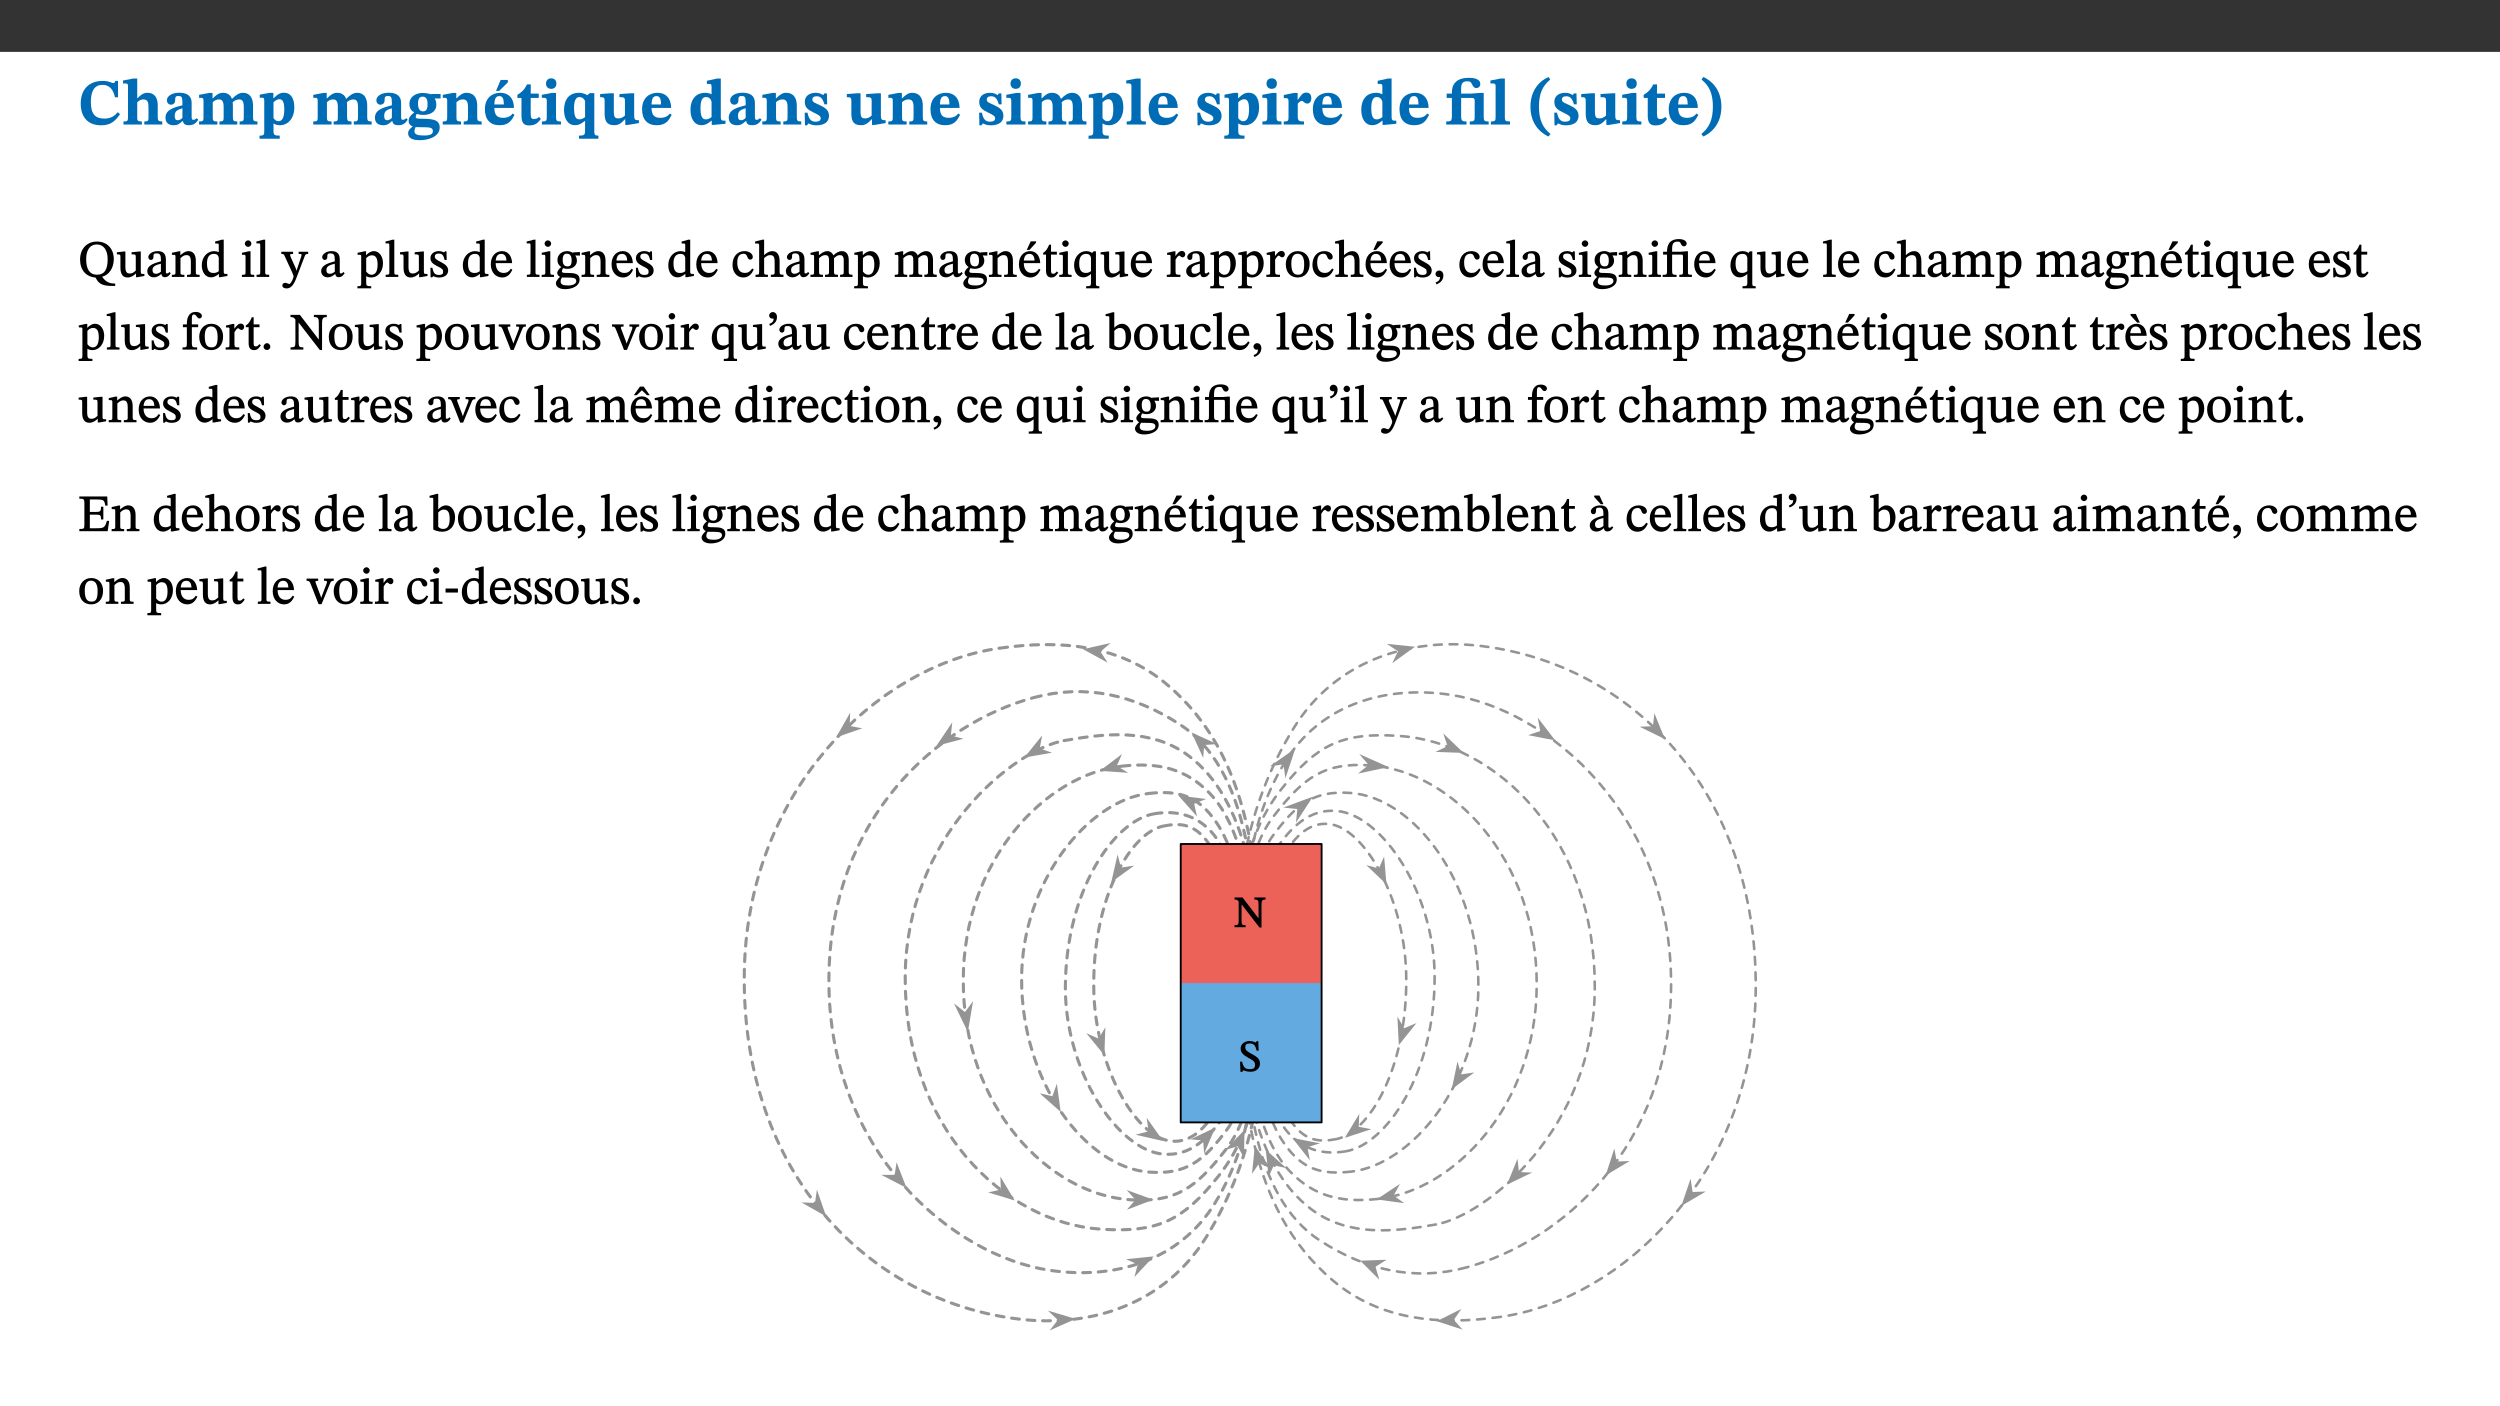 ﻿<?xml version="1.0" encoding="utf-8"?>
<svg xmlns="http://www.w3.org/2000/svg" xmlns:xlink="http://www.w3.org/1999/xlink" viewBox="0 0 960 540" version="1.1">
  <rect x="0" y="0" width="960" height="540" fill="#333333" stroke="none"/>
  <defs>
    <g>
      <symbol overflow="visible" id="glyph0-0">
        <path style="stroke:none;" d="M 7.938 -4.281 L 7.938 -4.688 C 7.938 -7.391 11.922 -9.312 11.922 -12.953 C 11.922 -15.531 9.766 -16.75 7.328 -16.75 C 4.828 -16.75 3.125 -15.234 3.125 -13.234 C 3.125 -12.062 3.594 -11.422 4.391 -11.422 C 4.984 -11.422 5.5 -11.828 5.5 -12.594 C 5.5 -13.531 4.984 -13.562 4.984 -14.375 C 4.984 -15.141 5.656 -15.641 7.109 -15.641 C 8.703 -15.641 9.688 -14.844 9.688 -12.891 C 9.688 -9.062 6.938 -8.156 6.938 -4.938 L 6.938 -4.219 L 7.938 -4.219 Z M 8.875 -1.266 C 8.875 -2.031 8.344 -2.828 7.484 -2.828 C 6.562 -2.828 6.016 -2.062 6.016 -1.266 C 6.016 -0.453 6.5 0.203 7.453 0.203 C 8.344 0.203 8.875 -0.469 8.875 -1.266 Z M 14.75 4.109 L 14.75 -19.625 L 0.25 -19.625 L 0.25 4.188 L 14.75 4.188 Z M 13.453 2.703 L 1.516 2.703 L 1.516 -18.188 L 13.453 -18.188 Z M 13.453 2.703 " />
      </symbol>
      <symbol overflow="visible" id="glyph0-1">
        <path style="stroke:none;" d="M 15.359 -4.734 C 13.922 -3.141 12.594 -2.281 10.156 -2.281 C 6.672 -2.281 5 -4.047 5 -8.672 C 5 -13.016 6.469 -15.234 9.469 -15.234 C 12 -15.234 13.578 -13.656 14.25 -10.484 L 15.438 -10.484 L 15.438 -16.75 L 14.391 -16.75 C 14.281 -16.281 14.125 -15.938 13.578 -15.938 C 12.844 -15.938 12.141 -16.75 9.516 -16.75 C 4.531 -16.75 1.109 -13.734 1.109 -8.031 C 1.109 -3.219 3.547 0.297 8.953 0.297 C 12.906 0.297 14.516 -1.594 16.203 -3.984 Z M 15.359 -4.734 " />
      </symbol>
      <symbol overflow="visible" id="glyph0-2">
        <path style="stroke:none;" d="M 5.828 -8.594 C 6.812 -9.422 7.391 -9.641 8.25 -9.641 C 10.094 -9.641 10.156 -8.078 10.156 -6.188 L 10.156 -2.781 C 10.156 -1.531 10.094 -1.172 8.547 -1.172 L 8.547 0 L 15.438 0 L 15.438 -1.172 C 13.984 -1.172 13.703 -1.516 13.703 -2.844 L 13.703 -7.391 C 13.703 -10.484 12.312 -12.188 9.766 -12.188 C 8.25 -12.188 7.281 -11.5 5.953 -10.109 L 5.828 -10.109 L 5.828 -17.672 L 4.281 -17.672 L 0.375 -16.906 L 0.375 -15.734 C 0.375 -15.734 0.688 -15.781 1.094 -15.781 C 1.766 -15.781 2.281 -15.734 2.281 -14.875 L 2.281 -2.656 C 2.281 -1.281 1.891 -1.172 0.547 -1.172 L 0.547 0 L 7.609 0 L 7.609 -1.172 C 5.922 -1.172 5.828 -1.562 5.828 -2.75 Z M 5.828 -8.594 " />
      </symbol>
      <symbol overflow="visible" id="glyph0-3">
        <path style="stroke:none;" d="M 7.484 -1.391 C 7.703 -0.25 8.203 0.25 9.844 0.25 C 11.703 0.25 12.547 -0.562 13.406 -1.859 L 12.812 -2.453 C 12.438 -2.078 12.016 -1.812 11.625 -1.812 C 11.109 -1.812 10.859 -1.906 10.859 -2.906 L 10.859 -8.281 C 10.859 -11 9.141 -12.219 6.047 -12.219 C 3.172 -12.219 1.359 -10.828 1.359 -9.344 C 1.359 -8.234 2.156 -7.609 2.875 -7.609 C 3.734 -7.609 4.516 -8.125 4.516 -9.266 C 4.516 -10.688 4.781 -10.953 5.781 -10.953 C 6.969 -10.953 7.312 -10.578 7.312 -8.469 L 7.312 -7.391 C 4.953 -6.688 0.812 -6.078 0.812 -2.625 C 0.812 -0.625 2.125 0.266 3.938 0.266 C 5.656 0.266 6.188 -0.344 7.328 -1.312 L 7.484 -1.312 Z M 7.312 -2.547 C 6.594 -1.859 6.141 -1.656 5.5 -1.656 C 4.734 -1.656 4.359 -2.109 4.359 -3.328 C 4.359 -5.172 5.375 -5.656 7.312 -6.25 Z M 7.312 -2.547 " />
      </symbol>
      <symbol overflow="visible" id="glyph0-4">
        <path style="stroke:none;" d="M 13.609 -7.266 C 13.609 -7.734 13.578 -8.172 13.531 -8.547 C 14.172 -9.188 15.062 -9.641 15.984 -9.641 C 17.156 -9.641 17.797 -9.047 17.797 -6.719 L 17.797 -2.844 C 17.797 -1.469 17.641 -1.172 16.188 -1.172 L 16.188 0 L 23.047 0 L 23.047 -1.172 C 21.609 -1.172 21.344 -1.484 21.344 -2.844 L 21.344 -7.266 C 21.344 -10.531 19.844 -12.188 17.516 -12.188 C 15.859 -12.188 14.578 -11.156 13.375 -9.938 L 13.203 -9.938 C 12.688 -11.453 11.375 -12.188 9.781 -12.188 C 8.047 -12.188 7.016 -11.125 5.953 -10.094 L 5.797 -10.094 L 5.797 -12.125 L 4.453 -12.125 L 0.641 -11.406 L 0.641 -10.234 C 0.641 -10.234 0.891 -10.266 1.312 -10.266 C 2 -10.266 2.328 -10.141 2.328 -9.219 L 2.328 -2.844 C 2.328 -1.484 2.25 -1.172 0.625 -1.172 L 0.625 0 L 7.656 0 L 7.656 -1.172 C 6.016 -1.172 5.875 -1.484 5.875 -2.844 L 5.875 -8.578 C 6.547 -9.25 7.328 -9.641 8.234 -9.641 C 9.391 -9.641 10.062 -9.047 10.062 -6.719 L 10.062 -2.844 C 10.062 -1.469 9.938 -1.172 8.453 -1.172 L 8.453 0 L 15.312 0 L 15.312 -1.172 C 13.875 -1.172 13.609 -1.484 13.609 -2.844 Z M 13.609 -7.266 " />
      </symbol>
      <symbol overflow="visible" id="glyph0-5">
        <path style="stroke:none;" d="M 5.656 -12.172 L 4.234 -12.172 L 0.422 -11.469 L 0.422 -10.281 C 0.422 -10.281 0.891 -10.312 1.219 -10.312 C 2.031 -10.312 2.156 -10.062 2.156 -9.062 L 2.156 2.609 C 2.156 3.984 1.906 4.281 0.344 4.281 L 0.344 5.453 L 8.109 5.453 L 8.109 4.266 C 6.172 4.266 5.703 4.047 5.703 2.422 L 5.703 -0.375 L 5.797 -0.375 C 6.547 0.094 7.281 0.266 8.234 0.266 C 11.219 0.266 13.703 -2.328 13.703 -6.547 C 13.703 -10.438 12.094 -12.219 9.719 -12.219 C 8.078 -12.219 7.062 -11.406 5.797 -10.141 L 5.656 -10.141 Z M 5.703 -8.531 C 6.219 -9.047 6.984 -9.719 7.984 -9.719 C 9.188 -9.719 9.844 -8.703 9.844 -5.844 C 9.844 -2.375 8.891 -1.281 7.609 -1.281 C 6.609 -1.281 6.047 -1.984 5.703 -2.5 Z M 5.703 -8.531 " />
      </symbol>
      <symbol overflow="visible" id="glyph0-6">
        <path style="stroke:none;" d="M 2.797 -4.656 C 1.656 -3.672 0.672 -2.953 0.672 -1.359 C 0.672 0.125 1.859 0.625 2.328 0.75 L 2.328 0.672 C 1.062 1.656 0.469 2.359 0.469 3.297 C 0.469 4.828 1.469 6.016 4.906 6.016 C 8.031 6.016 12.594 4.812 12.594 1.109 C 12.594 -1.406 10.797 -2.156 6.641 -2.203 C 3.672 -2.234 3.391 -2.328 3.391 -2.922 C 3.391 -3.344 3.516 -3.672 3.797 -4.109 C 4.562 -3.812 5.359 -3.688 6.219 -3.688 C 8.766 -3.688 11.297 -4.734 11.297 -7.609 C 11.297 -8.891 10.922 -9.594 10.625 -10.062 L 10.625 -10.016 L 12.938 -10.016 L 12.938 -11.719 L 9.438 -11.719 L 9.438 -11.578 C 9.438 -11.578 7.781 -12.125 6.125 -12.125 C 3.562 -12.125 0.969 -10.828 0.969 -7.953 C 0.969 -5.828 2.031 -5.125 2.797 -4.688 Z M 6.047 -10.703 C 7.234 -10.703 7.938 -9.906 7.938 -7.812 C 7.938 -5.594 7.188 -5.062 6.188 -5.062 C 5.062 -5.062 4.266 -5.828 4.266 -8.047 C 4.266 -10.109 5 -10.703 6.047 -10.703 Z M 3.344 0.984 C 3.719 0.984 4.484 1.016 6.438 1.047 C 8.344 1.062 9.984 1.047 9.984 2.5 C 9.984 3.469 9.375 4.219 6.562 4.219 C 3.922 4.219 2.906 3.719 2.906 2.609 C 2.906 2 3.125 1.391 3.328 0.984 Z M 3.344 0.984 " />
      </symbol>
      <symbol overflow="visible" id="glyph0-7">
        <path style="stroke:none;" d="M 13.859 -7.266 C 13.859 -10.531 12.344 -12.188 9.734 -12.188 C 8.25 -12.188 7.188 -11.297 5.953 -10.094 L 5.828 -10.094 L 5.828 -12.125 L 4.453 -12.125 L 0.641 -11.406 L 0.641 -10.234 C 0.641 -10.234 0.891 -10.266 1.312 -10.266 C 2 -10.266 2.328 -10.141 2.328 -9.219 L 2.328 -2.844 C 2.328 -1.484 2.25 -1.172 0.625 -1.172 L 0.625 0 L 7.656 0 L 7.656 -1.172 C 6.016 -1.172 5.891 -1.484 5.891 -2.844 L 5.891 -8.594 C 6.609 -9.188 7.281 -9.641 8.297 -9.641 C 9.609 -9.641 10.312 -9.047 10.312 -6.719 L 10.312 -2.844 C 10.312 -1.469 10.141 -1.172 8.672 -1.172 L 8.672 0 L 15.562 0 L 15.562 -1.172 C 14.125 -1.172 13.859 -1.484 13.859 -2.844 Z M 13.859 -7.266 " />
      </symbol>
      <symbol overflow="visible" id="glyph0-8">
        <path style="stroke:none;" d="M 11.469 -4.219 C 10.656 -3.203 9.672 -2.578 7.734 -2.578 C 5.625 -2.578 4.438 -3.547 4.438 -6.375 L 11.969 -6.375 C 11.922 -10.188 9.859 -12.188 6.734 -12.188 C 3.516 -12.188 0.797 -10.141 0.797 -5.875 C 0.797 -1.938 2.797 0.266 6.422 0.266 C 10.094 0.266 11.078 -1.703 12.172 -3.719 Z M 4.406 -7.609 C 4.516 -10.016 5 -10.922 6.391 -10.922 C 7.703 -10.922 8.078 -9.641 8.078 -7.703 L 4.406 -7.703 Z M 5.109 -12.906 L 6.266 -12.906 L 9.609 -16.188 L 9.609 -17.125 L 6.844 -17.125 L 5.062 -12.906 Z M 5.109 -12.906 " />
      </symbol>
      <symbol overflow="visible" id="glyph0-9">
        <path style="stroke:none;" d="M 8.844 -2.922 C 8.25 -2.422 7.828 -2.125 6.859 -2.125 C 5.922 -2.125 5.625 -2.5 5.625 -4.312 L 5.625 -10.203 L 8.719 -10.203 L 8.719 -11.891 L 5.625 -11.891 L 5.656 -15.406 L 4.188 -15.406 C 3.172 -13.234 1.906 -12.234 0.516 -11.406 L 0.516 -10.203 L 2.078 -10.203 L 2.078 -3.438 C 2.078 -0.594 3.047 0.344 4.984 0.344 C 7.578 0.344 8.453 -0.766 9.516 -2.156 Z M 8.844 -2.922 " />
      </symbol>
      <symbol overflow="visible" id="glyph0-10">
        <path style="stroke:none;" d="M 7.781 -1.172 C 6.125 -1.172 5.875 -1.438 5.875 -2.875 L 5.875 -12.125 L 4.141 -12.125 L 0.422 -11.422 L 0.422 -10.234 C 0.422 -10.234 0.719 -10.266 1.062 -10.266 C 1.812 -10.266 2.328 -10.234 2.328 -9.125 L 2.328 -2.797 C 2.328 -1.391 2.062 -1.172 0.453 -1.172 L 0.453 0 L 7.781 0 Z M 4.016 -17.75 C 2.75 -17.75 2.031 -16.875 2.031 -15.719 C 2.031 -14.547 2.781 -13.703 4.016 -13.703 C 5.328 -13.703 6.016 -14.547 6.016 -15.734 C 6.016 -16.875 5.328 -17.75 4.016 -17.75 Z M 4.016 -17.75 " />
      </symbol>
      <symbol overflow="visible" id="glyph0-11">
        <path style="stroke:none;" d="M 14 5.375 L 14 4.266 C 12.609 4.266 12.422 3.891 12.422 2.656 L 12.422 -12.062 L 10.703 -12.062 L 9.734 -11.281 C 8.547 -11.938 7.516 -12.188 6.5 -12.188 C 2.75 -12.188 0.797 -9.594 0.797 -5.547 C 0.797 -2.375 2.203 0.25 4.984 0.25 C 6.641 0.25 7.812 -0.594 8.75 -1.391 L 8.875 -1.391 L 8.875 2.422 C 8.875 3.891 8.625 4.266 6.547 4.266 L 6.547 5.453 L 14 5.453 Z M 8.875 -2.844 C 8.297 -2.422 7.688 -1.984 6.641 -1.984 C 4.984 -1.984 4.641 -3.859 4.641 -6.547 C 4.641 -9.266 5.422 -10.562 6.734 -10.562 C 7.75 -10.562 8.375 -10.016 8.875 -9.047 Z M 8.875 -2.844 " />
      </symbol>
      <symbol overflow="visible" id="glyph0-12">
        <path style="stroke:none;" d="M 15.234 -1.656 L 15.094 -1.656 C 13.75 -1.656 13.406 -1.859 13.406 -3.422 L 13.406 -12.016 L 12.391 -12.016 L 7.75 -11.703 L 7.75 -10.5 C 9.391 -10.5 9.859 -10.5 9.859 -9.062 L 9.859 -3.438 C 8.953 -2.672 8.375 -2.359 7.328 -2.359 C 6.266 -2.359 5.594 -2.547 5.594 -4.906 L 5.594 -12.016 L 4.438 -12.016 L 0.328 -11.703 L 0.328 -10.5 C 1.656 -10.484 2.062 -10.5 2.062 -8.969 L 2.062 -4.188 C 2.062 -0.922 3.25 0.25 5.719 0.25 C 7.391 0.25 8.281 -0.344 9.844 -2 L 9.984 -2 L 9.984 0.156 L 10.953 0.156 L 15.234 -0.562 Z M 15.234 -1.656 " />
      </symbol>
      <symbol overflow="visible" id="glyph0-13">
        <path style="stroke:none;" d="M 11.469 -4.219 C 10.656 -3.203 9.672 -2.578 7.734 -2.578 C 5.625 -2.578 4.438 -3.547 4.438 -6.375 L 11.969 -6.375 C 11.922 -10.188 9.859 -12.188 6.734 -12.188 C 3.516 -12.188 0.797 -10.141 0.797 -5.875 C 0.797 -1.938 2.797 0.266 6.422 0.266 C 10.094 0.266 11.078 -1.703 12.172 -3.719 Z M 4.406 -7.609 C 4.516 -10.016 5 -10.922 6.391 -10.922 C 7.703 -10.922 8.078 -9.641 8.078 -7.703 L 4.406 -7.703 Z M 4.406 -7.609 " />
      </symbol>
      <symbol overflow="visible" id="glyph0-14">
        <path style="stroke:none;" d="M 14.25 -0.375 L 14.25 -1.484 L 13.734 -1.484 C 12.812 -1.484 12.438 -1.641 12.438 -2.906 L 12.438 -17.672 L 11.047 -17.672 L 7.094 -16.797 L 7.094 -15.594 C 7.094 -15.594 7.562 -15.594 7.812 -15.594 C 8.75 -15.594 8.891 -15.469 8.891 -14.375 L 8.891 -11.641 L 8.828 -11.641 C 8 -12.047 7.188 -12.188 6.422 -12.188 C 3.297 -12.188 0.797 -10.141 0.797 -5.578 C 0.797 -2.406 2.188 0.25 5.031 0.25 C 6.672 0.25 7.906 -0.672 8.797 -1.469 L 8.953 -1.469 L 8.953 0.125 L 9.812 0.125 L 14.25 -0.297 Z M 8.891 -2.844 C 8.078 -2.281 7.578 -1.984 6.609 -1.984 C 5.297 -1.984 4.641 -3.203 4.641 -6.312 C 4.641 -9.297 5.406 -10.562 6.672 -10.562 C 8.031 -10.562 8.672 -9.672 8.891 -8.766 Z M 8.891 -2.844 " />
      </symbol>
      <symbol overflow="visible" id="glyph0-15">
        <path style="stroke:none;" d="M 0.891 -4.453 L 0.984 0.297 L 1.766 0.297 L 2.297 -0.391 L 2.484 -0.391 C 3.125 -0.078 3.797 0.297 5.328 0.297 C 7.875 0.297 10.203 -0.562 10.203 -3.375 C 10.203 -5.594 8.672 -6.5 6.547 -7.516 C 4.812 -8.344 3.812 -8.547 3.812 -9.609 C 3.812 -10.328 4.312 -10.859 5.484 -10.859 C 6.812 -10.859 7.75 -10.203 8.453 -7.75 L 9.516 -7.75 L 9.422 -11.969 L 8.422 -11.969 L 8.047 -11.344 L 7.906 -11.344 C 7.516 -11.594 6.609 -12.188 5.156 -12.188 C 2.484 -12.188 0.922 -10.797 0.922 -8.719 C 0.922 -6.547 2.109 -5.672 4.219 -4.656 C 6.547 -3.562 7.031 -3.172 7.031 -2.375 C 7.031 -1.438 6.219 -1.094 5.062 -1.094 C 3.266 -1.094 2.453 -2.125 1.953 -4.562 L 0.875 -4.562 Z M 0.891 -4.453 " />
      </symbol>
      <symbol overflow="visible" id="glyph0-16">
        <path style="stroke:none;" d="M 7.812 -1.172 C 6.016 -1.172 5.828 -1.438 5.828 -2.844 L 5.828 -17.672 L 4.188 -17.672 L 0.297 -16.906 L 0.297 -15.766 C 0.297 -15.766 0.672 -15.781 1.062 -15.781 C 1.688 -15.781 2.281 -15.766 2.281 -14.812 L 2.281 -2.844 C 2.281 -1.484 2.109 -1.172 0.469 -1.172 L 0.469 0 L 7.812 0 Z M 7.812 -1.172 " />
      </symbol>
      <symbol overflow="visible" id="glyph0-17">
        <path style="stroke:none;" d="M 5.828 -12.125 L 4.406 -12.125 L 0.516 -11.344 L 0.516 -10.141 C 0.516 -10.141 0.797 -10.156 1.281 -10.156 C 2.156 -10.156 2.328 -9.734 2.328 -8.844 L 2.328 -2.781 C 2.328 -1.391 2.109 -1.172 0.5 -1.172 L 0.5 0 L 8.281 0 L 8.281 -1.172 C 6.516 -1.172 5.875 -1.344 5.875 -2.953 L 5.875 -8 C 6.438 -8.656 6.969 -9.094 7.516 -9.094 C 7.906 -9.094 8.469 -8.047 9.562 -8.047 C 10.312 -8.047 11.078 -8.703 11.078 -10.141 C 11.078 -11.406 10.453 -12.266 9.172 -12.266 C 7.609 -12.266 7.234 -11.25 5.922 -9.547 L 5.828 -9.547 Z M 5.828 -12.125 " />
      </symbol>
      <symbol overflow="visible" id="glyph0-18">
        <path style="stroke:none;" d="M 16.453 -1.172 C 14.797 -1.172 14.547 -1.438 14.547 -2.875 L 14.547 -12.125 L 12.891 -12.125 L 9.844 -11.891 L 5.875 -11.891 L 5.875 -13.906 C 5.875 -16.031 6.766 -16.609 8.234 -16.609 C 8.969 -16.609 9.594 -16.484 9.969 -15.641 C 10.391 -14.672 10.859 -14 11.75 -14 C 12.359 -14 13.234 -14.422 13.234 -15.609 C 13.234 -17.344 11.172 -17.938 8.828 -17.938 C 6.547 -17.938 4.828 -17.391 3.719 -16.25 C 2.484 -14.891 2.328 -13.734 2.328 -11.891 L 0.328 -11.891 L 0.328 -10.203 L 2.328 -10.203 L 2.328 -3.297 C 2.328 -1.359 1.953 -1.172 0.156 -1.172 L 0.156 0 L 7.938 0 L 7.938 -1.172 C 6.375 -1.172 5.875 -1.359 5.875 -3.297 L 5.875 -10.203 L 10.094 -10.203 C 10.688 -10.188 11.078 -10.094 11.078 -9.125 L 11.078 -2.797 C 11.078 -1.391 10.797 -1.172 9.188 -1.172 L 9.188 0 L 16.453 0 Z M 16.453 -1.172 " />
      </symbol>
      <symbol overflow="visible" id="glyph0-19">
        <path style="stroke:none;" d="M 1.734 -6.859 C 1.734 -1.406 4.312 2.547 8.656 4.609 L 9.422 3.625 C 6.391 1.188 5 -1.891 5 -6.859 C 5 -11.797 6.312 -14.812 9.344 -17.266 L 8.656 -18.266 C 4.312 -16.234 1.734 -12.266 1.734 -6.859 Z M 1.734 -6.859 " />
      </symbol>
      <symbol overflow="visible" id="glyph0-20">
        <path style="stroke:none;" d="M 8.25 -6.859 C 8.25 -12.266 5.672 -16.234 1.312 -18.266 L 0.625 -17.266 C 3.672 -14.812 4.984 -11.797 4.984 -6.859 C 4.984 -1.891 3.594 1.188 0.547 3.625 L 1.312 4.609 C 5.672 2.547 8.25 -1.406 8.25 -6.859 Z M 8.25 -6.859 " />
      </symbol>
      <symbol overflow="visible" id="glyph1-0">
        <path style="stroke:none;" d="M 6.5 -3.5 L 6.5 -3.828 C 6.5 -6 9.703 -7.547 9.703 -10.484 C 9.703 -12.547 7.844 -13.594 5.891 -13.594 C 3.891 -13.594 2.375 -12.312 2.375 -10.703 C 2.375 -9.766 2.891 -9.188 3.531 -9.188 C 4 -9.188 4.547 -9.562 4.547 -10.188 C 4.547 -10.938 4.125 -10.953 4.125 -11.609 C 4.125 -12.234 4.547 -12.578 5.719 -12.578 C 7 -12.578 7.656 -12 7.656 -10.422 C 7.656 -7.344 5.438 -6.609 5.438 -4.031 L 5.438 -3.391 L 6.5 -3.391 Z M 7.25 -1.078 C 7.25 -1.688 6.719 -2.391 6.016 -2.391 C 5.281 -2.391 4.703 -1.719 4.703 -1.078 C 4.703 -0.422 5.219 0.156 6 0.156 C 6.719 0.156 7.25 -0.438 7.25 -1.078 Z M 11.969 3.25 L 11.969 -15.891 L 0.062 -15.891 L 0.062 3.359 L 11.969 3.359 Z M 10.812 2.047 L 1.328 2.047 L 1.328 -14.625 L 10.672 -14.625 L 10.672 2.047 Z M 10.812 2.047 " />
      </symbol>
      <symbol overflow="visible" id="glyph1-1">
        <path style="stroke:none;" d="M 13.812 -6.875 C 13.812 -10.781 11.312 -13.594 7.344 -13.594 C 3.406 -13.594 0.859 -10.719 0.859 -6.672 C 0.859 -2.609 3.234 -0.016 6.766 0.219 L 7.234 1 C 8.281 2.812 9.922 3.453 13.234 3.453 L 14.344 3.453 L 14.344 2.531 C 11.828 2.531 10.641 1.766 9.266 -0.156 L 9.266 -0.062 C 11.953 -0.719 13.812 -3.406 13.812 -6.875 Z M 11.453 -6.797 C 11.453 -2.781 10.203 -0.859 7.375 -0.859 C 4.5 -0.859 3.203 -3.047 3.203 -6.797 C 3.203 -10.438 4.719 -12.484 7.297 -12.484 C 9.859 -12.484 11.453 -10.375 11.453 -6.797 Z M 11.453 -6.797 " />
      </symbol>
      <symbol overflow="visible" id="glyph1-2">
        <path style="stroke:none;" d="M 10.75 -1.156 L 10.562 -1.156 C 9.609 -1.156 9.484 -1.156 9.484 -2.328 L 9.484 -9.781 L 8.891 -9.781 L 5.953 -9.484 L 5.953 -8.672 C 7.375 -8.672 7.562 -8.688 7.562 -7.625 L 7.562 -2.453 C 6.812 -1.797 6.281 -1.328 5.266 -1.328 C 4.219 -1.328 3.578 -1.797 3.578 -3.828 L 3.578 -9.781 L 3.031 -9.781 L 0.312 -9.469 L 0.312 -8.672 C 1.531 -8.641 1.672 -8.688 1.672 -7.609 L 1.672 -3.562 C 1.672 -0.859 2.766 0.203 4.422 0.203 C 5.703 0.203 6.719 -0.438 7.734 -1.438 L 7.656 -1.438 L 7.656 0.094 L 8.234 0.094 L 10.875 -0.375 L 10.875 -1.156 Z M 10.75 -1.156 " />
      </symbol>
      <symbol overflow="visible" id="glyph1-3">
        <path style="stroke:none;" d="M 6 -1.359 C 6.109 -0.484 6.453 0.094 7.328 0.094 C 8.344 0.094 8.906 -0.359 9.641 -1.422 L 9.156 -1.906 C 8.812 -1.516 8.625 -1.359 8.25 -1.359 C 7.828 -1.359 7.766 -1.375 7.766 -2.188 L 7.766 -6.719 C 7.766 -8.781 6.828 -9.922 4.656 -9.922 C 2.484 -9.922 1.016 -8.703 1.016 -7.594 C 1.016 -6.938 1.594 -6.516 1.984 -6.516 C 2.547 -6.516 2.984 -6.938 2.984 -7.547 C 2.984 -8.75 3.062 -9.047 4.203 -9.047 C 5.406 -9.047 5.859 -8.5 5.859 -6.766 L 5.859 -6 C 4.281 -5.5 0.625 -4.844 0.625 -2.219 C 0.625 -0.938 1.594 0.141 3.125 0.141 C 4.406 0.141 5.203 -0.453 6.094 -1.234 L 6.016 -1.234 Z M 5.891 -2.047 C 5.219 -1.5 4.609 -1.219 3.938 -1.219 C 3.094 -1.219 2.625 -1.688 2.625 -2.688 C 2.625 -4.25 4.188 -4.656 5.859 -5.078 L 5.859 -2.016 Z M 5.891 -2.047 " />
      </symbol>
      <symbol overflow="visible" id="glyph1-4">
        <path style="stroke:none;" d="M 9.703 -6.234 C 9.703 -8.531 8.719 -9.922 6.906 -9.922 C 5.656 -9.922 4.688 -9.156 3.641 -8.25 L 3.75 -8.25 L 3.766 -9.859 L 3.188 -9.859 L 0.516 -9.266 L 0.516 -8.562 L 0.734 -8.484 C 0.734 -8.484 0.859 -8.484 1.188 -8.484 C 1.734 -8.484 1.891 -8.453 1.891 -7.734 L 1.891 -2.125 C 1.891 -1.016 1.969 -0.812 0.5 -0.812 L 0.5 0 L 5.312 0 L 5.312 -0.812 C 3.766 -0.812 3.812 -1.016 3.812 -2.125 L 3.812 -7.188 C 4.359 -7.703 5.016 -8.391 6.094 -8.391 C 7 -8.391 7.797 -8.125 7.797 -5.734 L 7.797 -2.125 C 7.797 -1.016 7.875 -0.812 6.312 -0.812 L 6.312 0 L 11.172 0 L 11.172 -0.812 C 9.719 -0.812 9.703 -1.016 9.703 -2.125 Z M 9.703 -6.234 " />
      </symbol>
      <symbol overflow="visible" id="glyph1-5">
        <path style="stroke:none;" d="M 10.359 -0.484 L 10.359 -1.156 L 9.828 -1.156 C 9.078 -1.156 8.938 -1.219 8.938 -2.25 L 8.938 -14.328 L 8.281 -14.328 L 5.641 -13.594 L 5.641 -12.922 L 5.859 -12.844 C 5.859 -12.844 6.109 -12.844 6.297 -12.844 C 7.078 -12.844 7.031 -12.797 7.031 -11.906 L 7.031 -9.547 C 6.641 -9.734 5.891 -9.922 5.234 -9.922 C 2.734 -9.922 0.516 -7.766 0.516 -4.484 C 0.516 -1.938 1.812 0.156 4.062 0.156 C 5.375 0.156 6.469 -0.641 7.188 -1.281 L 7.094 -1.281 L 7.094 0.094 L 7.688 0.094 L 10.359 -0.375 Z M 7.078 -2.234 C 6.375 -1.75 5.938 -1.531 5 -1.531 C 3.312 -1.531 2.516 -2.516 2.516 -5.266 C 2.516 -7.766 3.531 -8.859 5.203 -8.859 C 6.438 -8.859 6.875 -8.203 7.031 -7.391 L 7.031 -2.219 Z M 7.078 -2.234 " />
      </symbol>
      <symbol overflow="visible" id="glyph1-6">
        <path style="stroke:none;" d="M 2.891 -14.062 C 2.188 -14.062 1.609 -13.406 1.609 -12.812 C 1.609 -12.188 2.219 -11.547 2.891 -11.547 C 3.578 -11.547 4.141 -12.188 4.141 -12.812 C 4.141 -13.406 3.578 -14.062 2.891 -14.062 Z M 5.125 -0.812 C 3.781 -0.812 3.812 -0.969 3.812 -2.125 L 3.812 -9.859 L 3.172 -9.859 L 0.516 -9.281 L 0.516 -8.594 L 0.734 -8.5 C 0.734 -8.5 0.875 -8.5 1.156 -8.5 C 1.734 -8.5 1.891 -8.547 1.891 -7.688 L 1.891 -2.125 C 1.891 -1 1.969 -0.812 0.5 -0.812 L 0.5 0 L 5.234 0 L 5.234 -0.812 Z M 5.125 -0.812 " />
      </symbol>
      <symbol overflow="visible" id="glyph1-7">
        <path style="stroke:none;" d="M 5.172 -0.844 C 3.75 -0.844 3.766 -0.969 3.766 -2.125 L 3.766 -14.328 L 3.141 -14.328 L 0.375 -13.594 L 0.375 -12.953 L 0.594 -12.875 C 0.594 -12.875 0.812 -12.875 1.156 -12.875 C 1.656 -12.875 1.859 -12.953 1.859 -12.125 L 1.859 -2.125 C 1.859 -1.016 1.906 -0.844 0.453 -0.844 L 0.453 0 L 5.297 0 L 5.297 -0.844 Z M 5.172 -0.844 " />
      </symbol>
      <symbol overflow="visible" id="glyph1-8">
        <path style="stroke:none;" d="M 9.828 -9.688 L 6.297 -9.688 L 6.297 -8.844 C 7.094 -8.844 7.406 -8.859 7.406 -8.469 C 7.406 -8.312 7.344 -8.125 7.312 -7.969 L 5.438 -2.266 L 5.5 -2.266 L 5.234 -3.172 L 3.281 -7.547 C 3.172 -7.828 3.016 -8.172 3.016 -8.406 C 3.016 -8.766 3.125 -8.828 4.141 -8.828 L 4.141 -9.688 L -0.375 -9.688 L -0.375 -8.844 C 0.484 -8.844 0.625 -8.703 0.812 -8.25 L 3.75 -1.859 C 3.984 -1.312 4.344 -0.484 4.344 -0.219 C 4.344 0.359 3.344 2.688 2.703 2.688 C 2.219 2.688 1.797 2.25 1.094 2.25 C 0.562 2.25 0.016 2.656 0.016 3.25 C 0.016 4 0.734 4.406 1.641 4.406 C 3.25 4.406 4.344 3.25 5.453 0.312 L 8.562 -7.844 C 8.844 -8.625 9.031 -8.844 9.938 -8.844 L 9.938 -9.688 Z M 9.828 -9.688 " />
      </symbol>
      <symbol overflow="visible" id="glyph1-9">
        <path style="stroke:none;" d="M 3.5 -9.859 L 3.016 -9.859 L 0.359 -9.281 L 0.359 -8.594 L 0.578 -8.5 C 0.578 -8.5 0.875 -8.5 1.141 -8.5 C 1.797 -8.5 1.75 -8.359 1.75 -7.609 L 1.75 2.25 C 1.75 3.359 1.688 3.562 0.297 3.562 L 0.297 4.375 L 5.594 4.375 L 5.594 3.547 C 3.922 3.547 3.672 3.422 3.672 2.125 L 3.672 -0.359 L 3.578 -0.359 C 4.109 0 4.875 0.203 5.641 0.203 C 8.031 0.203 10.125 -1.938 10.125 -5.312 C 10.125 -7.922 8.625 -9.922 6.656 -9.922 C 5.484 -9.922 4.422 -9.266 3.484 -8.188 L 3.625 -8.188 L 3.625 -9.859 Z M 3.625 -7.125 C 4 -7.625 4.781 -8.312 5.844 -8.312 C 7.312 -8.312 8.047 -7.266 8.047 -4.766 C 8.047 -1.984 7.125 -0.844 5.734 -0.844 C 4.625 -0.844 4 -1.688 3.672 -2.078 L 3.672 -7.172 Z M 3.625 -7.125 " />
      </symbol>
      <symbol overflow="visible" id="glyph1-10">
        <path style="stroke:none;" d="M 0.641 -3.391 L 0.703 0.156 L 1.297 0.156 L 1.719 -0.297 C 2.234 -0.078 2.828 0.219 3.984 0.219 C 5.781 0.219 7.453 -0.625 7.453 -2.484 C 7.453 -3.969 6.438 -4.797 4.625 -5.75 C 2.953 -6.609 2.328 -7.016 2.328 -7.797 C 2.328 -8.688 2.906 -8.984 3.828 -8.984 C 5.047 -8.984 5.641 -8.531 6.094 -6.516 L 6.891 -6.516 L 6.812 -9.828 L 6.219 -9.828 L 5.875 -9.406 L 5.938 -9.406 C 5.438 -9.641 4.844 -9.922 3.844 -9.922 C 2.125 -9.922 0.656 -8.906 0.656 -7.266 C 0.656 -5.797 1.516 -5.016 3.328 -4.109 L 3.422 -4.062 C 5.281 -3.141 5.516 -2.891 5.516 -1.953 C 5.516 -1.016 4.938 -0.781 3.938 -0.781 C 2.469 -0.781 1.828 -1.328 1.391 -3.531 L 0.641 -3.531 Z M 0.641 -3.391 " />
      </symbol>
      <symbol overflow="visible" id="glyph1-11">
        <path style="stroke:none;" d="M 8.172 -3.062 C 7.531 -2.234 7.016 -1.547 5.406 -1.547 C 3.812 -1.547 2.406 -2.672 2.406 -5.297 L 8.719 -5.297 C 8.609 -8.203 7.047 -9.922 4.875 -9.922 C 2.547 -9.922 0.531 -8.188 0.531 -4.859 C 0.531 -1.656 2.531 0.203 4.922 0.203 C 6.969 0.203 8.047 -1.172 8.812 -2.75 L 8.234 -3.172 Z M 2.391 -6.156 C 2.547 -8.016 3.234 -8.859 4.578 -8.859 C 6 -8.859 6.516 -7.625 6.547 -6.297 L 2.406 -6.297 Z M 2.391 -6.156 " />
      </symbol>
      <symbol overflow="visible" id="glyph1-12">
        <path style="stroke:none;" d="M 2.453 -3.891 C 1.516 -3.172 0.781 -2.234 0.781 -1.516 C 0.781 -0.953 1.25 -0.344 1.891 -0.016 L 1.891 -0.062 C 0.859 0.938 0.281 1.719 0.281 2.375 C 0.281 3.469 1.188 4.688 3.812 4.688 C 6.312 4.688 9.391 3.641 9.391 0.969 C 9.391 -1.312 7.344 -1.531 4.844 -1.531 C 3.016 -1.531 2.609 -1.594 2.609 -2.188 C 2.609 -2.531 2.891 -3.172 3.047 -3.391 C 3.531 -3.234 4.078 -3.109 4.719 -3.109 C 6.812 -3.109 8.359 -4.406 8.359 -6.25 C 8.359 -7.25 7.891 -8.016 7.656 -8.344 L 7.656 -8.266 L 9.516 -8.203 L 9.516 -9.578 L 6.828 -9.422 L 6.906 -9.203 C 6.906 -9.203 5.938 -9.922 4.625 -9.922 C 2.516 -9.922 0.875 -8.531 0.875 -6.531 C 0.875 -5.234 1.5 -4.297 2.406 -3.766 L 2.406 -3.859 Z M 4.484 -8.938 C 5.75 -8.938 6.328 -7.984 6.328 -6.375 C 6.328 -4.484 5.734 -4.062 4.734 -4.062 C 3.453 -4.062 2.891 -4.906 2.891 -6.609 C 2.891 -8.281 3.453 -8.938 4.484 -8.938 Z M 2.531 0.203 C 2.812 0.203 3.188 0.219 4.781 0.234 C 6.109 0.266 8.109 0.094 8.109 1.531 C 8.109 2.391 7.312 3.281 4.953 3.281 C 2.922 3.281 2.094 2.844 2.094 1.688 C 2.094 1.281 2.188 0.891 2.594 0.203 Z M 2.531 0.203 " />
      </symbol>
      <symbol overflow="visible" id="glyph1-13">
        <path style="stroke:none;" d="M 8.031 -3.172 C 7.125 -2.016 6.547 -1.547 5.266 -1.547 C 3.203 -1.547 2.344 -3.125 2.344 -5.562 C 2.344 -7.844 3.203 -8.922 4.828 -8.922 C 6.531 -8.922 5.875 -6.656 7.344 -6.656 C 7.906 -6.656 8.312 -7.094 8.312 -7.672 C 8.312 -8.828 7.031 -9.922 5.156 -9.922 C 2.297 -9.922 0.516 -7.75 0.516 -4.625 C 0.516 -1.859 2.156 0.203 4.641 0.203 C 6.766 0.203 7.875 -1.172 8.672 -2.844 L 8.094 -3.266 Z M 8.031 -3.172 " />
      </symbol>
      <symbol overflow="visible" id="glyph1-14">
        <path style="stroke:none;" d="M 3.719 -7.188 C 4.703 -8.094 5.344 -8.391 6.109 -8.391 C 7.734 -8.391 7.812 -7.125 7.812 -5.5 L 7.812 -2.047 C 7.812 -1.094 7.875 -0.844 6.359 -0.844 L 6.359 0 L 11.203 0 L 11.203 -0.844 C 9.828 -0.844 9.719 -1.078 9.719 -2.125 L 9.719 -6.094 C 9.719 -7.734 9.219 -9.922 6.938 -9.922 C 5.875 -9.922 4.859 -9.422 3.641 -8.281 L 3.766 -8.281 L 3.766 -14.328 L 3.109 -14.328 L 0.297 -13.594 L 0.297 -12.922 L 0.516 -12.844 C 0.516 -12.844 0.703 -12.844 1.016 -12.844 C 1.547 -12.844 1.859 -12.875 1.859 -12.172 L 1.859 -1.969 C 1.859 -0.859 1.641 -0.844 0.453 -0.844 L 0.453 0 L 5.234 0 L 5.234 -0.844 C 3.75 -0.844 3.766 -1.016 3.766 -2.047 L 3.766 -7.219 Z M 3.719 -7.188 " />
      </symbol>
      <symbol overflow="visible" id="glyph1-15">
        <path style="stroke:none;" d="M 3.766 -7.156 C 4.344 -7.688 5.141 -8.391 6.172 -8.391 C 7.094 -8.391 7.625 -8.062 7.625 -6.375 L 7.625 -2.438 C 7.625 -1.031 7.656 -0.844 6.094 -0.844 L 6.094 0 L 11.078 0 L 11.078 -0.844 C 9.516 -0.844 9.547 -1.062 9.547 -2.438 L 9.547 -7.219 C 10.156 -7.75 10.891 -8.391 11.719 -8.391 C 12.656 -8.391 13.281 -8.062 13.281 -6.25 L 13.281 -2.438 C 13.281 -1.219 13.375 -0.844 11.875 -0.844 L 11.875 0 L 16.641 0 L 16.641 -0.844 C 15.141 -0.844 15.203 -1.172 15.203 -2.438 L 15.203 -6.5 C 15.203 -8.906 14.062 -9.922 12.516 -9.922 C 11.453 -9.922 10.344 -9.297 9.281 -8.266 L 9.344 -8.266 C 8.984 -9.078 8.188 -9.922 7.047 -9.922 C 5.703 -9.922 4.688 -9.141 3.641 -8.25 L 3.75 -8.25 L 3.75 -9.859 L 3.141 -9.859 L 0.516 -9.266 L 0.516 -8.562 L 0.734 -8.484 C 0.734 -8.484 0.891 -8.484 1.188 -8.484 C 1.75 -8.484 1.891 -8.422 1.891 -7.703 L 1.891 -2.125 C 1.891 -0.938 1.891 -0.844 0.5 -0.844 L 0.5 0 L 5.297 0 L 5.297 -0.844 C 3.938 -0.844 3.812 -0.938 3.812 -2.047 L 3.812 -7.172 Z M 3.766 -7.156 " />
      </symbol>
      <symbol overflow="visible" id="glyph1-16">
        <path style="stroke:none;" d="M 8.172 -3.062 C 7.531 -2.234 7.016 -1.547 5.406 -1.547 C 3.812 -1.547 2.406 -2.672 2.406 -5.297 L 8.719 -5.297 C 8.609 -8.203 7.047 -9.922 4.875 -9.922 C 2.547 -9.922 0.531 -8.188 0.531 -4.859 C 0.531 -1.656 2.531 0.203 4.922 0.203 C 6.969 0.203 8.047 -1.172 8.812 -2.75 L 8.234 -3.172 Z M 2.391 -6.156 C 2.547 -8.016 3.234 -8.859 4.578 -8.859 C 6 -8.859 6.516 -7.625 6.547 -6.297 L 2.406 -6.297 Z M 3.75 -10.375 L 4.562 -10.375 L 7.109 -13.141 L 7.109 -13.688 L 5.062 -13.688 L 3.531 -10.375 Z M 3.75 -10.375 " />
      </symbol>
      <symbol overflow="visible" id="glyph1-17">
        <path style="stroke:none;" d="M 5.734 -2.016 C 5.234 -1.453 5.078 -1.234 4.438 -1.234 C 3.672 -1.234 3.609 -1.578 3.609 -2.984 L 3.609 -8.594 L 5.859 -8.594 L 5.859 -9.688 L 3.609 -9.688 L 3.625 -12.406 L 2.906 -12.406 C 2.125 -10.578 1.578 -9.844 0.594 -9.25 L 0.594 -8.594 L 1.688 -8.594 L 1.688 -2.438 C 1.688 -0.641 2.406 0.203 3.75 0.203 C 5.016 0.203 5.516 -0.438 6.391 -1.641 L 5.812 -2.109 Z M 5.734 -2.016 " />
      </symbol>
      <symbol overflow="visible" id="glyph1-18">
        <path style="stroke:none;" d="M 10.219 4.266 L 10.219 3.562 C 8.984 3.562 8.906 3.359 8.906 2.344 L 8.906 -9.844 L 7.969 -9.844 L 7.469 -9.219 C 6.75 -9.703 6 -9.922 5.156 -9.922 C 2.625 -9.922 0.516 -7.688 0.516 -4.5 C 0.516 -1.734 1.969 0.156 4.047 0.156 C 5.344 0.156 6.281 -0.516 7.109 -1.25 L 7 -1.25 L 7 2.125 C 7 3.359 6.891 3.562 5.141 3.562 L 5.141 4.375 L 10.219 4.375 Z M 7.031 -2.266 C 6.469 -1.812 5.969 -1.547 5 -1.547 C 3.016 -1.547 2.484 -3.094 2.484 -5.266 C 2.484 -7.75 3.469 -8.859 5.141 -8.859 C 6.203 -8.859 6.734 -8.406 7 -7.406 L 7 -2.234 Z M 7.031 -2.266 " />
      </symbol>
      <symbol overflow="visible" id="glyph1-19">
        <path style="stroke:none;" d="M 3.641 -9.859 L 3.172 -9.859 L 0.562 -9.25 L 0.562 -8.562 L 0.781 -8.484 C 0.781 -8.484 0.922 -8.484 1.312 -8.484 C 2.031 -8.484 1.891 -8.25 1.891 -7.531 L 1.891 -2.047 C 1.891 -0.938 1.891 -0.844 0.438 -0.844 L 0.438 0 L 5.672 0 L 5.672 -0.844 C 4.062 -0.844 3.812 -0.891 3.812 -2.156 L 3.812 -6.672 C 4.25 -7.406 4.797 -8.203 5.266 -8.203 C 5.5 -8.203 5.891 -7.531 6.547 -7.531 C 7 -7.531 7.547 -7.969 7.547 -8.719 C 7.547 -9.406 7.047 -9.984 6.281 -9.984 C 5.312 -9.984 4.625 -9.25 3.625 -7.812 L 3.766 -7.812 L 3.766 -9.859 Z M 3.641 -9.859 " />
      </symbol>
      <symbol overflow="visible" id="glyph1-20">
        <path style="stroke:none;" d="M 5.141 -9.922 C 2.453 -9.922 0.531 -7.828 0.531 -4.938 C 0.531 -1.719 2.344 0.203 5.141 0.203 C 7.734 0.203 9.688 -1.672 9.688 -5.016 C 9.688 -7.969 7.875 -9.922 5.141 -9.922 Z M 5.062 -8.906 C 6.828 -8.906 7.594 -7.375 7.594 -4.922 C 7.594 -1.672 6.859 -0.859 5.219 -0.859 C 3.5 -0.844 2.656 -2.031 2.656 -5.203 C 2.656 -7.75 3.547 -8.906 5.062 -8.906 Z M 5.062 -8.906 " />
      </symbol>
      <symbol overflow="visible" id="glyph1-21">
        <path style="stroke:none;" d="M 1.469 2.828 C 2.266 2.469 4.062 1.672 4.062 -0.578 C 4.062 -1.672 3.406 -2.469 2.406 -2.469 C 1.609 -2.469 1.031 -1.797 1.031 -1.156 C 1.031 -0.578 1.5 0.047 2.266 0.047 C 2.484 0.047 2.672 0 2.75 -0.016 C 2.75 1.422 1.969 1.75 1.062 2.125 L 1.422 2.875 Z M 1.469 2.828 " />
      </symbol>
      <symbol overflow="visible" id="glyph1-22">
        <path style="stroke:none;" d="M 11.328 -0.844 C 9.906 -0.844 9.922 -1 9.922 -2.125 L 9.922 -9.859 L 9.281 -9.859 L 7.156 -9.688 L 3.844 -9.688 L 3.844 -10.75 C 3.844 -12.953 4.516 -13.562 5.891 -13.562 C 6.578 -13.562 6.891 -13.5 7.109 -12.922 C 7.375 -12.328 7.766 -11.75 8.359 -11.75 C 8.969 -11.75 9.438 -12.234 9.438 -12.797 C 9.438 -13.906 8.125 -14.547 6.391 -14.547 C 4.484 -14.547 3.203 -13.781 2.672 -12.922 C 2.109 -12.031 1.891 -11.078 1.891 -9.688 L 0.375 -9.688 L 0.375 -8.594 L 1.891 -8.594 L 1.891 -2.484 C 1.891 -0.938 1.812 -0.812 0.219 -0.812 L 0.219 0 L 5.562 0 L 5.562 -0.812 C 4.047 -0.812 3.844 -0.953 3.844 -2.484 L 3.844 -8.594 L 7.594 -8.594 C 7.969 -8.484 8.016 -8.312 8.016 -7.656 L 8.016 -2.125 C 8.016 -1.078 8.062 -0.844 6.609 -0.844 L 6.609 0 L 11.453 0 L 11.453 -0.844 Z M 11.328 -0.844 " />
      </symbol>
      <symbol overflow="visible" id="glyph1-23">
        <path style="stroke:none;" d="M 0.375 -9.547 L 0.375 -8.594 L 1.891 -8.594 L 1.891 -2.484 C 1.891 -0.938 1.812 -0.844 0.219 -0.844 L 0.219 0 L 5.844 0 L 5.844 -0.844 C 4.062 -0.844 3.812 -0.938 3.812 -2.484 L 3.812 -8.594 L 6.234 -8.594 L 6.234 -9.688 L 3.812 -9.688 L 3.812 -11.312 C 3.812 -12.984 3.906 -13.469 4.641 -13.469 C 5.641 -13.469 5.734 -11.953 6.734 -11.953 C 7.188 -11.953 7.672 -12.344 7.672 -12.922 C 7.672 -13.828 6.609 -14.469 5.312 -14.469 C 3.922 -14.469 3.109 -13.891 2.562 -12.969 C 2.047 -12.047 1.891 -11.062 1.891 -9.688 L 0.375 -9.688 Z M 0.375 -9.547 " />
      </symbol>
      <symbol overflow="visible" id="glyph1-24">
        <path style="stroke:none;" d="M 3.75 -1.094 C 3.75 -1.75 3.203 -2.469 2.453 -2.469 C 1.719 -2.469 1.141 -1.766 1.141 -1.109 C 1.141 -0.438 1.656 0.156 2.438 0.156 C 3.203 0.156 3.75 -0.484 3.75 -1.094 Z M 3.75 -1.094 " />
      </symbol>
      <symbol overflow="visible" id="glyph1-25">
        <path style="stroke:none;" d="M 14.25 -13.344 L 9.406 -13.344 L 9.406 -12.484 C 10.375 -12.484 10.641 -12.406 10.953 -12.031 C 11.25 -11.688 11.297 -11.234 11.297 -10.047 L 11.297 -3.719 L 11.391 -3.719 L 4.031 -13.344 L 0.438 -13.344 L 0.438 -12.484 C 1.469 -12.484 1.719 -12.328 2.312 -11.547 L 2.312 -3.094 C 2.312 -1.078 2.156 -0.859 0.438 -0.859 L 0.438 0 L 5.359 0 L 5.359 -0.859 C 3.75 -0.859 3.547 -1.094 3.547 -3.094 L 3.547 -10.5 L 3.453 -10.5 L 11.688 0.156 L 12.547 0.156 L 12.547 -9.938 C 12.547 -11.375 12.703 -11.859 13.031 -12.125 C 13.328 -12.406 13.531 -12.484 14.359 -12.484 L 14.359 -13.344 Z M 14.25 -13.344 " />
      </symbol>
      <symbol overflow="visible" id="glyph1-26">
        <path style="stroke:none;" d="M 9.922 -9.688 L 6.297 -9.688 L 6.297 -8.844 C 7.156 -8.844 7.438 -8.859 7.438 -8.422 C 7.438 -8.109 7.312 -7.875 7.297 -7.766 L 5.578 -3.266 L 5.203 -2.188 L 5.266 -2.188 L 4.922 -3.25 L 3.234 -7.688 C 3.109 -7.969 3.031 -8.203 3.031 -8.469 C 3.031 -8.781 3.172 -8.844 4.062 -8.844 L 4.062 -9.688 L -0.391 -9.688 L -0.391 -8.844 C 0.594 -8.844 0.703 -8.75 1.219 -7.516 L 4.219 0.125 L 5.359 0.125 L 8.547 -7.656 C 8.938 -8.688 9.141 -8.844 10.047 -8.844 L 10.047 -9.688 Z M 9.922 -9.688 " />
      </symbol>
      <symbol overflow="visible" id="glyph1-27">
        <path style="stroke:none;" d="M 1.25 -9.141 C 2.094 -9.516 3.828 -10.281 3.828 -12.516 C 3.828 -13.594 3.188 -14.406 2.188 -14.406 C 1.391 -14.406 0.812 -13.719 0.812 -13.062 C 0.812 -12.484 1.281 -11.875 2.047 -11.875 C 2.266 -11.875 2.438 -11.891 2.531 -11.938 C 2.531 -10.578 1.75 -10.219 0.844 -9.844 L 1.188 -9.109 Z M 1.25 -9.141 " />
      </symbol>
      <symbol overflow="visible" id="glyph1-28">
        <path style="stroke:none;" d="M 3.25 -14.328 L 2.734 -14.328 L 0.016 -13.594 L 0.016 -12.922 L 0.234 -12.844 C 0.234 -12.844 0.391 -12.844 0.719 -12.844 C 1.469 -12.844 1.453 -12.812 1.453 -11.906 L 1.453 -0.656 C 1.969 -0.375 3.234 0.203 4.922 0.203 C 7.688 0.203 9.828 -1.797 9.828 -5.359 C 9.828 -7.953 8.344 -9.922 6.375 -9.922 C 5.047 -9.922 3.906 -9.031 3.234 -8.234 L 3.359 -8.234 L 3.359 -14.328 Z M 3.328 -7.125 C 3.688 -7.609 4.484 -8.312 5.5 -8.312 C 7.391 -8.312 7.75 -6.641 7.75 -4.719 C 7.75 -2.516 7.172 -0.875 5.281 -0.875 C 4.219 -0.875 3.703 -1.312 3.359 -1.734 L 3.359 -7.172 Z M 3.328 -7.125 " />
      </symbol>
      <symbol overflow="visible" id="glyph1-29">
        <path style="stroke:none;" d="M 8.172 -3.062 C 7.531 -2.234 7.016 -1.547 5.406 -1.547 C 3.812 -1.547 2.406 -2.672 2.406 -5.297 L 8.719 -5.297 C 8.609 -8.203 7.047 -9.922 4.875 -9.922 C 2.547 -9.922 0.531 -8.188 0.531 -4.859 C 0.531 -1.656 2.531 0.203 4.922 0.203 C 6.969 0.203 8.047 -1.172 8.812 -2.75 L 8.234 -3.172 Z M 2.391 -6.156 C 2.547 -8.016 3.234 -8.859 4.578 -8.859 C 6 -8.859 6.516 -7.625 6.547 -6.297 L 2.406 -6.297 Z M 4.5 -13.688 L 2.531 -13.688 L 2.531 -13.141 L 5.062 -10.375 L 6.094 -10.375 L 4.562 -13.688 Z M 4.5 -13.688 " />
      </symbol>
      <symbol overflow="visible" id="glyph1-30">
        <path style="stroke:none;" d="M 8.172 -3.062 C 7.531 -2.234 7.016 -1.547 5.406 -1.547 C 3.812 -1.547 2.406 -2.672 2.406 -5.297 L 8.719 -5.297 C 8.609 -8.203 7.047 -9.922 4.875 -9.922 C 2.547 -9.922 0.531 -8.188 0.531 -4.859 C 0.531 -1.656 2.531 0.203 4.922 0.203 C 6.969 0.203 8.047 -1.172 8.812 -2.75 L 8.234 -3.172 Z M 2.391 -6.156 C 2.547 -8.016 3.234 -8.859 4.578 -8.859 C 6 -8.859 6.516 -7.625 6.547 -6.297 L 2.406 -6.297 Z M 7.703 -10.594 L 5.531 -13.688 L 4.078 -13.688 L 1.734 -10.375 L 2.828 -10.375 L 4.828 -12.266 L 6.812 -10.375 L 7.891 -10.375 Z M 7.703 -10.594 " />
      </symbol>
      <symbol overflow="visible" id="glyph1-31">
        <path style="stroke:none;" d="M 11.906 -3.969 L 11.172 -3.969 C 10.359 -1.453 10.141 -1.109 7.047 -1.141 L 4.609 -1.141 L 4.609 -6.359 L 6.812 -6.359 C 8.641 -6.359 8.906 -6.25 8.906 -4.5 L 9.797 -4.5 L 9.797 -9.391 L 8.906 -9.391 C 8.906 -7.625 8.641 -7.391 6.812 -7.391 L 4.609 -7.391 L 4.609 -12.188 L 7.406 -12.188 C 9.859 -12.188 10.219 -11.938 10.531 -9.828 L 11.438 -9.828 L 11.297 -13.344 L 0.578 -13.344 L 0.578 -12.484 C 2.328 -12.484 2.516 -12.297 2.516 -10.781 L 2.516 -2.469 C 2.516 -0.922 2.328 -0.859 0.578 -0.859 L 0.578 0 L 11.453 0 L 12.047 -3.969 Z M 11.906 -3.969 " />
      </symbol>
      <symbol overflow="visible" id="glyph1-32">
        <path style="stroke:none;" d="M 6 -1.359 C 6.109 -0.484 6.453 0.094 7.328 0.094 C 8.344 0.094 8.906 -0.359 9.641 -1.422 L 9.156 -1.906 C 8.812 -1.516 8.625 -1.359 8.25 -1.359 C 7.828 -1.359 7.766 -1.375 7.766 -2.188 L 7.766 -6.719 C 7.766 -8.781 6.828 -9.922 4.656 -9.922 C 2.484 -9.922 1.016 -8.703 1.016 -7.594 C 1.016 -6.938 1.594 -6.516 1.984 -6.516 C 2.547 -6.516 2.984 -6.938 2.984 -7.547 C 2.984 -8.75 3.062 -9.047 4.203 -9.047 C 5.406 -9.047 5.859 -8.5 5.859 -6.766 L 5.859 -6 C 4.281 -5.5 0.625 -4.844 0.625 -2.219 C 0.625 -0.938 1.594 0.141 3.125 0.141 C 4.406 0.141 5.203 -0.453 6.094 -1.234 L 6.016 -1.234 Z M 5.891 -2.047 C 5.219 -1.5 4.609 -1.219 3.938 -1.219 C 3.094 -1.219 2.625 -1.688 2.625 -2.688 C 2.625 -4.25 4.188 -4.656 5.859 -5.078 L 5.859 -2.016 Z M 4.281 -13.688 L 2.312 -13.688 L 2.312 -13.141 L 4.844 -10.375 L 5.875 -10.375 L 4.344 -13.688 Z M 4.281 -13.688 " />
      </symbol>
      <symbol overflow="visible" id="glyph1-33">
        <path style="stroke:none;" d="M 5.5 -4.469 L 5.5 -5.891 L 0.75 -5.891 L 0.75 -4.344 L 5.5 -4.344 Z M 5.5 -4.469 " />
      </symbol>
      <symbol overflow="visible" id="glyph2-0">
        <path style="stroke:none;" d="M 5.562 -3.016 L 5.562 -3.281 C 5.562 -5.125 8.281 -6.453 8.281 -8.938 C 8.281 -10.703 6.672 -11.609 5.016 -11.609 C 3.297 -11.609 1.984 -10.5 1.984 -9.125 C 1.984 -8.328 2.453 -7.812 3 -7.812 C 3.406 -7.812 3.891 -8.156 3.891 -8.688 C 3.891 -9.328 3.547 -9.344 3.547 -9.906 C 3.547 -10.438 3.859 -10.688 4.859 -10.688 C 5.938 -10.688 6.469 -10.234 6.469 -8.891 C 6.469 -6.281 4.594 -5.656 4.594 -3.453 L 4.594 -2.875 L 5.562 -2.875 Z M 6.203 -0.953 C 6.203 -1.469 5.703 -2.078 5.109 -2.078 C 4.484 -2.078 3.969 -1.484 3.969 -0.953 C 3.969 -0.391 4.438 0.141 5.094 0.141 C 5.703 0.141 6.203 -0.406 6.203 -0.953 Z M 10.219 2.734 L 10.219 -13.562 L 0.016 -13.562 L 0.016 2.859 L 10.219 2.859 Z M 9.203 1.688 L 1.172 1.688 L 1.172 -12.438 L 9.047 -12.438 L 9.047 1.688 Z M 9.203 1.688 " />
      </symbol>
      <symbol overflow="visible" id="glyph2-1">
        <path style="stroke:none;" d="M 12.109 -11.406 L 7.953 -11.406 L 7.953 -10.625 C 8.828 -10.625 9.031 -10.547 9.297 -10.234 C 9.547 -9.938 9.562 -9.594 9.562 -8.578 L 9.562 -3.219 L 9.688 -3.219 L 3.422 -11.406 L 0.344 -11.406 L 0.344 -10.625 C 1.25 -10.625 1.438 -10.484 1.938 -9.844 L 1.938 -2.656 C 1.938 -0.953 1.828 -0.781 0.344 -0.781 L 0.344 0 L 4.594 0 L 4.594 -0.781 C 3.188 -0.781 3.047 -0.969 3.047 -2.656 L 3.047 -8.922 L 2.938 -8.922 L 9.938 0.141 L 10.703 0.141 L 10.703 -8.484 C 10.703 -9.703 10.828 -10.078 11.094 -10.312 C 11.344 -10.547 11.5 -10.625 12.25 -10.625 L 12.25 -11.406 Z M 12.109 -11.406 " />
      </symbol>
      <symbol overflow="visible" id="glyph2-2">
        <path style="stroke:none;" d="M 7.594 -8.047 L 7.453 -11.562 L 6.781 -11.562 C 6.656 -11.078 6.641 -11.078 6.375 -11.078 C 5.969 -11.078 5.594 -11.609 4.047 -11.609 C 2.281 -11.578 0.672 -10.5 0.672 -8.719 C 0.672 -6.938 2.094 -6.031 3.453 -5.25 C 4.844 -4.453 6.219 -3.969 6.219 -2.469 C 6.219 -1.188 5.578 -0.812 4.297 -0.812 C 2.578 -0.797 1.844 -1.203 1.219 -3.672 L 0.438 -3.672 L 0.609 0.25 L 1.391 0.25 C 1.422 -0.219 1.484 -0.312 1.734 -0.312 C 2.109 -0.312 2.781 0.203 4.547 0.203 C 6.5 0.203 8.109 -1 8.109 -2.969 C 8.109 -4.984 6.391 -5.828 4.875 -6.672 C 3.609 -7.406 2.438 -7.922 2.438 -9.203 C 2.438 -10.25 2.969 -10.656 4.109 -10.656 C 5.828 -10.672 6.312 -9.906 6.828 -7.906 L 7.594 -7.906 Z M 7.594 -8.047 " />
      </symbol>
    </g>
    <clipPath id="clip1">
      <path d="M 285.297 246.891 L 486 246.891 L 486 508 L 285.297 508 Z M 285.297 246.891 " />
    </clipPath>
    <clipPath id="clip2">
      <path d="M 383 483 L 433 483 L 433 510.887 L 383 510.887 Z M 383 483 " />
    </clipPath>
    <clipPath id="clip3">
      <path d="M 396 246.891 L 445 246.891 L 445 274 L 396 274 Z M 396 246.891 " />
    </clipPath>
    <clipPath id="clip4">
      <path d="M 474 246.891 L 674.703 246.891 L 674.703 508 L 474 508 Z M 474 246.891 " />
    </clipPath>
    <clipPath id="clip5">
      <path d="M 502 463 L 551 463 L 551 510.887 L 502 510.887 Z M 502 463 " />
    </clipPath>
    <clipPath id="clip6">
      <path d="M 532 483 L 581 483 L 581 510.887 L 532 510.887 Z M 532 483 " />
    </clipPath>
    <clipPath id="clip7">
      <path d="M 514 246.891 L 563 246.891 L 563 274 L 514 274 Z M 514 246.891 " />
    </clipPath>
  </defs>
  <g id="surface41">
    <path style=" stroke:none;fill-rule:nonzero;fill:rgb(100%,100%,100%);fill-opacity:1;" d="M 0 559.926 L 960 559.926 L 960 19.926 L 0 19.926 Z M 0 559.926 " />
    <g style="fill:rgb(0%,42.354%,71.373%);fill-opacity:1;">
      <use xlink:href="#glyph0-1" x="29.888" y="47.821" />
      <use xlink:href="#glyph0-2" x="46.867" y="47.821" />
      <use xlink:href="#glyph0-3" x="62.731" y="47.821" />
      <use xlink:href="#glyph0-4" x="75.818" y="47.821" />
      <use xlink:href="#glyph0-5" x="99.317" y="47.821" />
    </g>
    <g style="fill:rgb(0%,42.354%,71.373%);fill-opacity:1;">
      <use xlink:href="#glyph0-4" x="119.667" y="47.821" />
      <use xlink:href="#glyph0-3" x="143.165" y="47.821" />
      <use xlink:href="#glyph0-6" x="156.252" y="47.821" />
      <use xlink:href="#glyph0-7" x="169.39" y="47.821" />
      <use xlink:href="#glyph0-8" x="185.402" y="47.821" />
      <use xlink:href="#glyph0-9" x="198.167" y="47.821" />
      <use xlink:href="#glyph0-10" x="207.636" y="47.821" />
      <use xlink:href="#glyph0-11" x="215.791" y="47.821" />
      <use xlink:href="#glyph0-12" x="230.118" y="47.821" />
      <use xlink:href="#glyph0-13" x="245.758" y="47.821" />
    </g>
    <g style="fill:rgb(0%,42.354%,71.373%);fill-opacity:1;">
      <use xlink:href="#glyph0-14" x="264.349" y="47.821" />
      <use xlink:href="#glyph0-3" x="279.023" y="47.821" />
      <use xlink:href="#glyph0-7" x="292.11" y="47.821" />
      <use xlink:href="#glyph0-15" x="308.123" y="47.821" />
    </g>
    <g style="fill:rgb(0%,42.354%,71.373%);fill-opacity:1;">
      <use xlink:href="#glyph0-12" x="324.854" y="47.821" />
      <use xlink:href="#glyph0-7" x="340.495" y="47.821" />
      <use xlink:href="#glyph0-13" x="356.507" y="47.821" />
    </g>
    <g style="fill:rgb(0%,42.354%,71.373%);fill-opacity:1;">
      <use xlink:href="#glyph0-15" x="375.097" y="47.821" />
      <use xlink:href="#glyph0-10" x="386.004" y="47.821" />
      <use xlink:href="#glyph0-4" x="394.158" y="47.821" />
      <use xlink:href="#glyph0-5" x="417.657" y="47.821" />
      <use xlink:href="#glyph0-16" x="432.182" y="47.821" />
      <use xlink:href="#glyph0-13" x="440.287" y="47.821" />
    </g>
    <g style="fill:rgb(0%,42.354%,71.373%);fill-opacity:1;">
      <use xlink:href="#glyph0-15" x="458.877" y="47.821" />
      <use xlink:href="#glyph0-5" x="469.784" y="47.821" />
      <use xlink:href="#glyph0-10" x="484.309" y="47.821" />
      <use xlink:href="#glyph0-17" x="492.464" y="47.821" />
    </g>
    <g style="fill:rgb(0%,42.354%,71.373%);fill-opacity:1;">
      <use xlink:href="#glyph0-13" x="503.345" y="47.821" />
    </g>
    <g style="fill:rgb(0%,42.354%,71.373%);fill-opacity:1;">
      <use xlink:href="#glyph0-14" x="521.936" y="47.821" />
      <use xlink:href="#glyph0-13" x="536.61" y="47.821" />
    </g>
    <g style="fill:rgb(0%,42.354%,71.373%);fill-opacity:1;">
      <use xlink:href="#glyph0-18" x="555.2" y="47.821" />
      <use xlink:href="#glyph0-16" x="572.03" y="47.821" />
    </g>
    <g style="fill:rgb(0%,42.354%,71.373%);fill-opacity:1;">
      <use xlink:href="#glyph0-19" x="585.961" y="47.821" />
      <use xlink:href="#glyph0-15" x="595.95" y="47.821" />
      <use xlink:href="#glyph0-12" x="606.856" y="47.821" />
      <use xlink:href="#glyph0-10" x="622.497" y="47.821" />
      <use xlink:href="#glyph0-9" x="630.652" y="47.821" />
    </g>
    <g style="fill:rgb(0%,42.354%,71.373%);fill-opacity:1;">
      <use xlink:href="#glyph0-13" x="639.996" y="47.821" />
      <use xlink:href="#glyph0-20" x="652.762" y="47.821" />
    </g>
    <g style="fill:rgb(0%,0%,0%);fill-opacity:1;">
      <use xlink:href="#glyph1-1" x="29.888" y="106.351" />
      <use xlink:href="#glyph1-2" x="44.573" y="106.351" />
      <use xlink:href="#glyph1-3" x="55.93" y="106.351" />
      <use xlink:href="#glyph1-4" x="65.494" y="106.351" />
      <use xlink:href="#glyph1-5" x="76.971" y="106.351" />
    </g>
    <g style="fill:rgb(0%,0%,0%);fill-opacity:1;">
      <use xlink:href="#glyph1-6" x="92.394" y="106.351" />
      <use xlink:href="#glyph1-7" x="98.072" y="106.351" />
    </g>
    <g style="fill:rgb(0%,0%,0%);fill-opacity:1;">
      <use xlink:href="#glyph1-8" x="108.394" y="106.351" />
    </g>
    <g style="fill:rgb(0%,0%,0%);fill-opacity:1;">
      <use xlink:href="#glyph1-3" x="122.7" y="106.351" />
    </g>
    <g style="fill:rgb(0%,0%,0%);fill-opacity:1;">
      <use xlink:href="#glyph1-9" x="136.947" y="106.351" />
      <use xlink:href="#glyph1-7" x="147.646" y="106.351" />
      <use xlink:href="#glyph1-2" x="153.285" y="106.351" />
      <use xlink:href="#glyph1-10" x="164.643" y="106.351" />
    </g>
    <g style="fill:rgb(0%,0%,0%);fill-opacity:1;">
      <use xlink:href="#glyph1-5" x="177.196" y="106.351" />
      <use xlink:href="#glyph1-11" x="187.935" y="106.351" />
    </g>
    <g style="fill:rgb(0%,0%,0%);fill-opacity:1;">
      <use xlink:href="#glyph1-7" x="201.863" y="106.351" />
      <use xlink:href="#glyph1-6" x="207.502" y="106.351" />
      <use xlink:href="#glyph1-12" x="213.181" y="106.351" />
      <use xlink:href="#glyph1-4" x="222.824" y="106.351" />
      <use xlink:href="#glyph1-11" x="234.301" y="106.351" />
      <use xlink:href="#glyph1-10" x="243.547" y="106.351" />
    </g>
    <g style="fill:rgb(0%,0%,0%);fill-opacity:1;">
      <use xlink:href="#glyph1-5" x="256.1" y="106.351" />
      <use xlink:href="#glyph1-11" x="266.839" y="106.351" />
    </g>
    <g style="fill:rgb(0%,0%,0%);fill-opacity:1;">
      <use xlink:href="#glyph1-13" x="280.767" y="106.351" />
      <use xlink:href="#glyph1-14" x="289.654" y="106.351" />
      <use xlink:href="#glyph1-3" x="301.151" y="106.351" />
      <use xlink:href="#glyph1-15" x="310.715" y="106.351" />
      <use xlink:href="#glyph1-9" x="327.691" y="106.351" />
    </g>
    <g style="fill:rgb(0%,0%,0%);fill-opacity:1;">
      <use xlink:href="#glyph1-15" x="343.074" y="106.351" />
      <use xlink:href="#glyph1-3" x="360.05" y="106.351" />
      <use xlink:href="#glyph1-12" x="369.614" y="106.351" />
      <use xlink:href="#glyph1-4" x="379.258" y="106.351" />
      <use xlink:href="#glyph1-16" x="390.735" y="106.351" />
      <use xlink:href="#glyph1-17" x="399.98" y="106.351" />
      <use xlink:href="#glyph1-6" x="406.257" y="106.351" />
      <use xlink:href="#glyph1-18" x="411.935" y="106.351" />
      <use xlink:href="#glyph1-2" x="422.316" y="106.351" />
      <use xlink:href="#glyph1-11" x="433.674" y="106.351" />
    </g>
    <g style="fill:rgb(0%,0%,0%);fill-opacity:1;">
      <use xlink:href="#glyph1-19" x="447.602" y="106.351" />
    </g>
    <g style="fill:rgb(0%,0%,0%);fill-opacity:1;">
      <use xlink:href="#glyph1-3" x="454.874" y="106.351" />
      <use xlink:href="#glyph1-9" x="464.438" y="106.351" />
      <use xlink:href="#glyph1-9" x="475.138" y="106.351" />
      <use xlink:href="#glyph1-19" x="485.838" y="106.351" />
    </g>
    <g style="fill:rgb(0%,0%,0%);fill-opacity:1;">
      <use xlink:href="#glyph1-20" x="493.211" y="106.351" />
      <use xlink:href="#glyph1-13" x="503.452" y="106.351" />
      <use xlink:href="#glyph1-14" x="512.339" y="106.351" />
      <use xlink:href="#glyph1-16" x="523.836" y="106.351" />
      <use xlink:href="#glyph1-11" x="533.081" y="106.351" />
      <use xlink:href="#glyph1-10" x="542.326" y="106.351" />
      <use xlink:href="#glyph1-21" x="550.197" y="106.351" />
    </g>
    <g style="fill:rgb(0%,0%,0%);fill-opacity:1;">
      <use xlink:href="#glyph1-13" x="559.881" y="106.351" />
      <use xlink:href="#glyph1-11" x="568.767" y="106.351" />
      <use xlink:href="#glyph1-7" x="578.013" y="106.351" />
      <use xlink:href="#glyph1-3" x="583.651" y="106.351" />
    </g>
    <g style="fill:rgb(0%,0%,0%);fill-opacity:1;">
      <use xlink:href="#glyph1-10" x="597.898" y="106.351" />
      <use xlink:href="#glyph1-6" x="605.768" y="106.351" />
      <use xlink:href="#glyph1-12" x="611.447" y="106.351" />
      <use xlink:href="#glyph1-4" x="621.091" y="106.351" />
      <use xlink:href="#glyph1-6" x="632.568" y="106.351" />
      <use xlink:href="#glyph1-22" x="638.247" y="106.351" />
      <use xlink:href="#glyph1-11" x="650.042" y="106.351" />
    </g>
    <g style="fill:rgb(0%,0%,0%);fill-opacity:1;">
      <use xlink:href="#glyph1-18" x="663.97" y="106.351" />
      <use xlink:href="#glyph1-2" x="674.351" y="106.351" />
      <use xlink:href="#glyph1-11" x="685.709" y="106.351" />
    </g>
    <g style="fill:rgb(0%,0%,0%);fill-opacity:1;">
      <use xlink:href="#glyph1-7" x="699.636" y="106.351" />
      <use xlink:href="#glyph1-11" x="705.275" y="106.351" />
    </g>
    <g style="fill:rgb(0%,0%,0%);fill-opacity:1;">
      <use xlink:href="#glyph1-13" x="719.203" y="106.351" />
      <use xlink:href="#glyph1-14" x="728.09" y="106.351" />
      <use xlink:href="#glyph1-3" x="739.587" y="106.351" />
      <use xlink:href="#glyph1-15" x="749.151" y="106.351" />
      <use xlink:href="#glyph1-9" x="766.127" y="106.351" />
    </g>
    <g style="fill:rgb(0%,0%,0%);fill-opacity:1;">
      <use xlink:href="#glyph1-15" x="781.509" y="106.351" />
      <use xlink:href="#glyph1-3" x="798.486" y="106.351" />
      <use xlink:href="#glyph1-12" x="808.05" y="106.351" />
      <use xlink:href="#glyph1-4" x="817.694" y="106.351" />
      <use xlink:href="#glyph1-16" x="829.171" y="106.351" />
      <use xlink:href="#glyph1-17" x="838.416" y="106.351" />
      <use xlink:href="#glyph1-6" x="844.692" y="106.351" />
      <use xlink:href="#glyph1-18" x="850.371" y="106.351" />
      <use xlink:href="#glyph1-2" x="860.752" y="106.351" />
      <use xlink:href="#glyph1-11" x="872.11" y="106.351" />
    </g>
    <g style="fill:rgb(0%,0%,0%);fill-opacity:1;">
      <use xlink:href="#glyph1-11" x="886.037" y="106.351" />
      <use xlink:href="#glyph1-10" x="895.283" y="106.351" />
      <use xlink:href="#glyph1-17" x="903.153" y="106.351" />
    </g>
    <g style="fill:rgb(0%,0%,0%);fill-opacity:1;">
      <use xlink:href="#glyph1-9" x="29.888" y="134.246" />
      <use xlink:href="#glyph1-7" x="40.588" y="134.246" />
      <use xlink:href="#glyph1-2" x="46.227" y="134.246" />
      <use xlink:href="#glyph1-10" x="57.584" y="134.246" />
    </g>
    <g style="fill:rgb(0%,0%,0%);fill-opacity:1;">
      <use xlink:href="#glyph1-23" x="69.858" y="134.246" />
      <use xlink:href="#glyph1-20" x="75.975" y="134.246" />
      <use xlink:href="#glyph1-19" x="86.217" y="134.246" />
      <use xlink:href="#glyph1-17" x="93.788" y="134.246" />
      <use xlink:href="#glyph1-24" x="100.065" y="134.246" />
    </g>
    <g style="fill:rgb(0%,0%,0%);fill-opacity:1;">
      <use xlink:href="#glyph1-25" x="111.123" y="134.246" />
    </g>
    <g style="fill:rgb(0%,0%,0%);fill-opacity:1;">
      <use xlink:href="#glyph1-20" x="125.729" y="134.246" />
      <use xlink:href="#glyph1-2" x="135.97" y="134.246" />
      <use xlink:href="#glyph1-10" x="147.328" y="134.246" />
    </g>
    <g style="fill:rgb(0%,0%,0%);fill-opacity:1;">
      <use xlink:href="#glyph1-9" x="159.602" y="134.246" />
      <use xlink:href="#glyph1-20" x="170.301" y="134.246" />
      <use xlink:href="#glyph1-2" x="180.543" y="134.246" />
      <use xlink:href="#glyph1-26" x="191.9" y="134.246" />
    </g>
    <g style="fill:rgb(0%,0%,0%);fill-opacity:1;">
      <use xlink:href="#glyph1-20" x="201.405" y="134.246" />
      <use xlink:href="#glyph1-4" x="211.646" y="134.246" />
      <use xlink:href="#glyph1-10" x="223.123" y="134.246" />
    </g>
    <g style="fill:rgb(0%,0%,0%);fill-opacity:1;">
      <use xlink:href="#glyph1-26" x="235.397" y="134.246" />
    </g>
    <g style="fill:rgb(0%,0%,0%);fill-opacity:1;">
      <use xlink:href="#glyph1-20" x="244.902" y="134.246" />
      <use xlink:href="#glyph1-6" x="255.143" y="134.246" />
      <use xlink:href="#glyph1-19" x="260.822" y="134.246" />
    </g>
    <g style="fill:rgb(0%,0%,0%);fill-opacity:1;">
      <use xlink:href="#glyph1-18" x="272.797" y="134.246" />
      <use xlink:href="#glyph1-2" x="283.178" y="134.246" />
      <use xlink:href="#glyph1-27" x="294.536" y="134.246" />
    </g>
    <g style="fill:rgb(0%,0%,0%);fill-opacity:1;">
      <use xlink:href="#glyph1-3" x="298.242" y="134.246" />
      <use xlink:href="#glyph1-2" x="307.806" y="134.246" />
    </g>
    <g style="fill:rgb(0%,0%,0%);fill-opacity:1;">
      <use xlink:href="#glyph1-13" x="323.567" y="134.246" />
      <use xlink:href="#glyph1-11" x="332.453" y="134.246" />
      <use xlink:href="#glyph1-4" x="341.699" y="134.246" />
      <use xlink:href="#glyph1-17" x="353.176" y="134.246" />
      <use xlink:href="#glyph1-19" x="359.452" y="134.246" />
    </g>
    <g style="fill:rgb(0%,0%,0%);fill-opacity:1;">
      <use xlink:href="#glyph1-11" x="366.844" y="134.246" />
    </g>
    <g style="fill:rgb(0%,0%,0%);fill-opacity:1;">
      <use xlink:href="#glyph1-5" x="380.493" y="134.246" />
      <use xlink:href="#glyph1-11" x="391.233" y="134.246" />
    </g>
    <g style="fill:rgb(0%,0%,0%);fill-opacity:1;">
      <use xlink:href="#glyph1-7" x="404.902" y="134.246" />
      <use xlink:href="#glyph1-3" x="410.541" y="134.246" />
    </g>
    <g style="fill:rgb(0%,0%,0%);fill-opacity:1;">
      <use xlink:href="#glyph1-28" x="424.528" y="134.246" />
      <use xlink:href="#glyph1-20" x="434.929" y="134.246" />
      <use xlink:href="#glyph1-2" x="445.171" y="134.246" />
      <use xlink:href="#glyph1-13" x="456.528" y="134.246" />
      <use xlink:href="#glyph1-7" x="465.415" y="134.246" />
      <use xlink:href="#glyph1-11" x="471.054" y="134.246" />
      <use xlink:href="#glyph1-21" x="480.299" y="134.246" />
    </g>
    <g style="fill:rgb(0%,0%,0%);fill-opacity:1;">
      <use xlink:href="#glyph1-7" x="489.763" y="134.246" />
      <use xlink:href="#glyph1-11" x="495.402" y="134.246" />
      <use xlink:href="#glyph1-10" x="504.648" y="134.246" />
    </g>
    <g style="fill:rgb(0%,0%,0%);fill-opacity:1;">
      <use xlink:href="#glyph1-7" x="516.942" y="134.246" />
      <use xlink:href="#glyph1-6" x="522.58" y="134.246" />
      <use xlink:href="#glyph1-12" x="528.259" y="134.246" />
      <use xlink:href="#glyph1-4" x="537.903" y="134.246" />
      <use xlink:href="#glyph1-11" x="549.38" y="134.246" />
      <use xlink:href="#glyph1-10" x="558.625" y="134.246" />
    </g>
    <g style="fill:rgb(0%,0%,0%);fill-opacity:1;">
      <use xlink:href="#glyph1-5" x="570.919" y="134.246" />
      <use xlink:href="#glyph1-11" x="581.659" y="134.246" />
    </g>
    <g style="fill:rgb(0%,0%,0%);fill-opacity:1;">
      <use xlink:href="#glyph1-13" x="595.328" y="134.246" />
      <use xlink:href="#glyph1-14" x="604.214" y="134.246" />
      <use xlink:href="#glyph1-3" x="615.711" y="134.246" />
      <use xlink:href="#glyph1-15" x="625.275" y="134.246" />
      <use xlink:href="#glyph1-9" x="642.252" y="134.246" />
    </g>
    <g style="fill:rgb(0%,0%,0%);fill-opacity:1;">
      <use xlink:href="#glyph1-15" x="657.375" y="134.246" />
      <use xlink:href="#glyph1-3" x="674.351" y="134.246" />
      <use xlink:href="#glyph1-12" x="683.915" y="134.246" />
      <use xlink:href="#glyph1-4" x="693.559" y="134.246" />
      <use xlink:href="#glyph1-16" x="705.036" y="134.246" />
      <use xlink:href="#glyph1-17" x="714.282" y="134.246" />
      <use xlink:href="#glyph1-6" x="720.558" y="134.246" />
      <use xlink:href="#glyph1-18" x="726.237" y="134.246" />
      <use xlink:href="#glyph1-2" x="736.618" y="134.246" />
      <use xlink:href="#glyph1-11" x="747.975" y="134.246" />
    </g>
    <g style="fill:rgb(0%,0%,0%);fill-opacity:1;">
      <use xlink:href="#glyph1-10" x="761.644" y="134.246" />
      <use xlink:href="#glyph1-20" x="769.514" y="134.246" />
      <use xlink:href="#glyph1-4" x="779.756" y="134.246" />
      <use xlink:href="#glyph1-17" x="791.233" y="134.246" />
    </g>
    <g style="fill:rgb(0%,0%,0%);fill-opacity:1;">
      <use xlink:href="#glyph1-17" x="801.933" y="134.246" />
      <use xlink:href="#glyph1-19" x="808.209" y="134.246" />
    </g>
    <g style="fill:rgb(0%,0%,0%);fill-opacity:1;">
      <use xlink:href="#glyph1-29" x="815.602" y="134.246" />
      <use xlink:href="#glyph1-10" x="824.847" y="134.246" />
    </g>
    <g style="fill:rgb(0%,0%,0%);fill-opacity:1;">
      <use xlink:href="#glyph1-9" x="837.121" y="134.246" />
      <use xlink:href="#glyph1-19" x="847.821" y="134.246" />
    </g>
    <g style="fill:rgb(0%,0%,0%);fill-opacity:1;">
      <use xlink:href="#glyph1-20" x="855.213" y="134.246" />
      <use xlink:href="#glyph1-13" x="865.455" y="134.246" />
      <use xlink:href="#glyph1-14" x="874.341" y="134.246" />
      <use xlink:href="#glyph1-11" x="885.838" y="134.246" />
      <use xlink:href="#glyph1-10" x="895.084" y="134.246" />
    </g>
    <g style="fill:rgb(0%,0%,0%);fill-opacity:1;">
      <use xlink:href="#glyph1-7" x="907.357" y="134.246" />
      <use xlink:href="#glyph1-11" x="912.996" y="134.246" />
      <use xlink:href="#glyph1-10" x="922.242" y="134.246" />
    </g>
    <g style="fill:rgb(0%,0%,0%);fill-opacity:1;">
      <use xlink:href="#glyph1-2" x="29.888" y="162.142" />
      <use xlink:href="#glyph1-4" x="41.245" y="162.142" />
      <use xlink:href="#glyph1-11" x="52.722" y="162.142" />
      <use xlink:href="#glyph1-10" x="61.968" y="162.142" />
    </g>
    <g style="fill:rgb(0%,0%,0%);fill-opacity:1;">
      <use xlink:href="#glyph1-5" x="74.521" y="162.142" />
      <use xlink:href="#glyph1-11" x="85.26" y="162.142" />
      <use xlink:href="#glyph1-10" x="94.506" y="162.142" />
    </g>
    <g style="fill:rgb(0%,0%,0%);fill-opacity:1;">
      <use xlink:href="#glyph1-3" x="107.059" y="162.142" />
      <use xlink:href="#glyph1-2" x="116.623" y="162.142" />
      <use xlink:href="#glyph1-17" x="127.98" y="162.142" />
      <use xlink:href="#glyph1-19" x="134.257" y="162.142" />
    </g>
    <g style="fill:rgb(0%,0%,0%);fill-opacity:1;">
      <use xlink:href="#glyph1-11" x="141.629" y="162.142" />
      <use xlink:href="#glyph1-10" x="150.874" y="162.142" />
    </g>
    <g style="fill:rgb(0%,0%,0%);fill-opacity:1;">
      <use xlink:href="#glyph1-3" x="163.427" y="162.142" />
    </g>
    <g style="fill:rgb(0%,0%,0%);fill-opacity:1;">
      <use xlink:href="#glyph1-26" x="172.493" y="162.142" />
    </g>
    <g style="fill:rgb(0%,0%,0%);fill-opacity:1;">
      <use xlink:href="#glyph1-11" x="181.978" y="162.142" />
      <use xlink:href="#glyph1-13" x="191.223" y="162.142" />
    </g>
    <g style="fill:rgb(0%,0%,0%);fill-opacity:1;">
      <use xlink:href="#glyph1-7" x="204.792" y="162.142" />
      <use xlink:href="#glyph1-3" x="210.431" y="162.142" />
    </g>
    <g style="fill:rgb(0%,0%,0%);fill-opacity:1;">
      <use xlink:href="#glyph1-15" x="224.678" y="162.142" />
      <use xlink:href="#glyph1-30" x="241.654" y="162.142" />
      <use xlink:href="#glyph1-15" x="250.899" y="162.142" />
      <use xlink:href="#glyph1-11" x="267.876" y="162.142" />
    </g>
    <g style="fill:rgb(0%,0%,0%);fill-opacity:1;">
      <use xlink:href="#glyph1-5" x="281.803" y="162.142" />
      <use xlink:href="#glyph1-6" x="292.543" y="162.142" />
      <use xlink:href="#glyph1-19" x="298.222" y="162.142" />
    </g>
    <g style="fill:rgb(0%,0%,0%);fill-opacity:1;">
      <use xlink:href="#glyph1-11" x="305.594" y="162.142" />
      <use xlink:href="#glyph1-13" x="314.839" y="162.142" />
      <use xlink:href="#glyph1-17" x="323.726" y="162.142" />
      <use xlink:href="#glyph1-6" x="330.003" y="162.142" />
      <use xlink:href="#glyph1-20" x="335.681" y="162.142" />
      <use xlink:href="#glyph1-4" x="345.923" y="162.142" />
      <use xlink:href="#glyph1-21" x="357.4" y="162.142" />
    </g>
    <g style="fill:rgb(0%,0%,0%);fill-opacity:1;">
      <use xlink:href="#glyph1-13" x="367.084" y="162.142" />
      <use xlink:href="#glyph1-11" x="375.97" y="162.142" />
    </g>
    <g style="fill:rgb(0%,0%,0%);fill-opacity:1;">
      <use xlink:href="#glyph1-18" x="389.898" y="162.142" />
      <use xlink:href="#glyph1-2" x="400.279" y="162.142" />
      <use xlink:href="#glyph1-6" x="411.636" y="162.142" />
    </g>
    <g style="fill:rgb(0%,0%,0%);fill-opacity:1;">
      <use xlink:href="#glyph1-10" x="421.998" y="162.142" />
      <use xlink:href="#glyph1-6" x="429.868" y="162.142" />
      <use xlink:href="#glyph1-12" x="435.547" y="162.142" />
      <use xlink:href="#glyph1-4" x="445.191" y="162.142" />
      <use xlink:href="#glyph1-6" x="456.668" y="162.142" />
      <use xlink:href="#glyph1-22" x="462.346" y="162.142" />
      <use xlink:href="#glyph1-11" x="474.142" y="162.142" />
    </g>
    <g style="fill:rgb(0%,0%,0%);fill-opacity:1;">
      <use xlink:href="#glyph1-18" x="488.07" y="162.142" />
      <use xlink:href="#glyph1-2" x="498.451" y="162.142" />
      <use xlink:href="#glyph1-27" x="509.808" y="162.142" />
    </g>
    <g style="fill:rgb(0%,0%,0%);fill-opacity:1;">
      <use xlink:href="#glyph1-6" x="514.291" y="162.142" />
      <use xlink:href="#glyph1-7" x="519.97" y="162.142" />
    </g>
    <g style="fill:rgb(0%,0%,0%);fill-opacity:1;">
      <use xlink:href="#glyph1-8" x="530.291" y="162.142" />
    </g>
    <g style="fill:rgb(0%,0%,0%);fill-opacity:1;">
      <use xlink:href="#glyph1-3" x="544.598" y="162.142" />
    </g>
    <g style="fill:rgb(0%,0%,0%);fill-opacity:1;">
      <use xlink:href="#glyph1-2" x="558.844" y="162.142" />
      <use xlink:href="#glyph1-4" x="570.202" y="162.142" />
    </g>
    <g style="fill:rgb(0%,0%,0%);fill-opacity:1;">
      <use xlink:href="#glyph1-23" x="586.361" y="162.142" />
      <use xlink:href="#glyph1-20" x="592.478" y="162.142" />
      <use xlink:href="#glyph1-19" x="602.72" y="162.142" />
      <use xlink:href="#glyph1-17" x="610.291" y="162.142" />
    </g>
    <g style="fill:rgb(0%,0%,0%);fill-opacity:1;">
      <use xlink:href="#glyph1-13" x="621.25" y="162.142" />
      <use xlink:href="#glyph1-14" x="630.137" y="162.142" />
      <use xlink:href="#glyph1-3" x="641.634" y="162.142" />
      <use xlink:href="#glyph1-15" x="651.198" y="162.142" />
      <use xlink:href="#glyph1-9" x="668.174" y="162.142" />
    </g>
    <g style="fill:rgb(0%,0%,0%);fill-opacity:1;">
      <use xlink:href="#glyph1-15" x="683.557" y="162.142" />
      <use xlink:href="#glyph1-3" x="700.533" y="162.142" />
      <use xlink:href="#glyph1-12" x="710.097" y="162.142" />
      <use xlink:href="#glyph1-4" x="719.741" y="162.142" />
      <use xlink:href="#glyph1-16" x="731.218" y="162.142" />
      <use xlink:href="#glyph1-17" x="740.463" y="162.142" />
      <use xlink:href="#glyph1-6" x="746.74" y="162.142" />
      <use xlink:href="#glyph1-18" x="752.419" y="162.142" />
      <use xlink:href="#glyph1-2" x="762.8" y="162.142" />
      <use xlink:href="#glyph1-11" x="774.157" y="162.142" />
    </g>
    <g style="fill:rgb(0%,0%,0%);fill-opacity:1;">
      <use xlink:href="#glyph1-11" x="788.085" y="162.142" />
      <use xlink:href="#glyph1-4" x="797.33" y="162.142" />
    </g>
    <g style="fill:rgb(0%,0%,0%);fill-opacity:1;">
      <use xlink:href="#glyph1-13" x="813.489" y="162.142" />
      <use xlink:href="#glyph1-11" x="822.376" y="162.142" />
    </g>
    <g style="fill:rgb(0%,0%,0%);fill-opacity:1;">
      <use xlink:href="#glyph1-9" x="836.304" y="162.142" />
      <use xlink:href="#glyph1-20" x="847.004" y="162.142" />
      <use xlink:href="#glyph1-6" x="857.245" y="162.142" />
      <use xlink:href="#glyph1-4" x="862.924" y="162.142" />
      <use xlink:href="#glyph1-17" x="874.401" y="162.142" />
      <use xlink:href="#glyph1-24" x="880.678" y="162.142" />
    </g>
    <g style="fill:rgb(0%,0%,0%);fill-opacity:1;">
      <use xlink:href="#glyph1-31" x="29.888" y="203.985" />
      <use xlink:href="#glyph1-4" x="42.361" y="203.985" />
    </g>
    <g style="fill:rgb(0%,0%,0%);fill-opacity:1;">
      <use xlink:href="#glyph1-5" x="58.521" y="203.985" />
      <use xlink:href="#glyph1-11" x="69.26" y="203.985" />
      <use xlink:href="#glyph1-14" x="78.506" y="203.985" />
      <use xlink:href="#glyph1-20" x="90.003" y="203.985" />
      <use xlink:href="#glyph1-19" x="100.244" y="203.985" />
      <use xlink:href="#glyph1-10" x="107.816" y="203.985" />
    </g>
    <g style="fill:rgb(0%,0%,0%);fill-opacity:1;">
      <use xlink:href="#glyph1-5" x="120.369" y="203.985" />
      <use xlink:href="#glyph1-11" x="131.108" y="203.985" />
    </g>
    <g style="fill:rgb(0%,0%,0%);fill-opacity:1;">
      <use xlink:href="#glyph1-7" x="145.036" y="203.985" />
      <use xlink:href="#glyph1-3" x="150.675" y="203.985" />
    </g>
    <g style="fill:rgb(0%,0%,0%);fill-opacity:1;">
      <use xlink:href="#glyph1-28" x="164.922" y="203.985" />
      <use xlink:href="#glyph1-20" x="175.323" y="203.985" />
      <use xlink:href="#glyph1-2" x="185.564" y="203.985" />
      <use xlink:href="#glyph1-13" x="196.922" y="203.985" />
      <use xlink:href="#glyph1-7" x="205.808" y="203.985" />
      <use xlink:href="#glyph1-11" x="211.447" y="203.985" />
      <use xlink:href="#glyph1-21" x="220.692" y="203.985" />
    </g>
    <g style="fill:rgb(0%,0%,0%);fill-opacity:1;">
      <use xlink:href="#glyph1-7" x="230.376" y="203.985" />
      <use xlink:href="#glyph1-11" x="236.015" y="203.985" />
      <use xlink:href="#glyph1-10" x="245.26" y="203.985" />
    </g>
    <g style="fill:rgb(0%,0%,0%);fill-opacity:1;">
      <use xlink:href="#glyph1-7" x="257.813" y="203.985" />
      <use xlink:href="#glyph1-6" x="263.452" y="203.985" />
      <use xlink:href="#glyph1-12" x="269.131" y="203.985" />
      <use xlink:href="#glyph1-4" x="278.775" y="203.985" />
      <use xlink:href="#glyph1-11" x="290.252" y="203.985" />
      <use xlink:href="#glyph1-10" x="299.497" y="203.985" />
    </g>
    <g style="fill:rgb(0%,0%,0%);fill-opacity:1;">
      <use xlink:href="#glyph1-5" x="312.05" y="203.985" />
      <use xlink:href="#glyph1-11" x="322.79" y="203.985" />
    </g>
    <g style="fill:rgb(0%,0%,0%);fill-opacity:1;">
      <use xlink:href="#glyph1-13" x="336.717" y="203.985" />
      <use xlink:href="#glyph1-14" x="345.604" y="203.985" />
      <use xlink:href="#glyph1-3" x="357.101" y="203.985" />
      <use xlink:href="#glyph1-15" x="366.665" y="203.985" />
      <use xlink:href="#glyph1-9" x="383.641" y="203.985" />
    </g>
    <g style="fill:rgb(0%,0%,0%);fill-opacity:1;">
      <use xlink:href="#glyph1-15" x="399.024" y="203.985" />
      <use xlink:href="#glyph1-3" x="416" y="203.985" />
      <use xlink:href="#glyph1-12" x="425.564" y="203.985" />
      <use xlink:href="#glyph1-4" x="435.208" y="203.985" />
      <use xlink:href="#glyph1-16" x="446.685" y="203.985" />
      <use xlink:href="#glyph1-17" x="455.93" y="203.985" />
      <use xlink:href="#glyph1-6" x="462.207" y="203.985" />
      <use xlink:href="#glyph1-18" x="467.886" y="203.985" />
      <use xlink:href="#glyph1-2" x="478.267" y="203.985" />
      <use xlink:href="#glyph1-11" x="489.624" y="203.985" />
    </g>
    <g style="fill:rgb(0%,0%,0%);fill-opacity:1;">
      <use xlink:href="#glyph1-19" x="503.552" y="203.985" />
    </g>
    <g style="fill:rgb(0%,0%,0%);fill-opacity:1;">
      <use xlink:href="#glyph1-11" x="510.924" y="203.985" />
      <use xlink:href="#glyph1-10" x="520.169" y="203.985" />
      <use xlink:href="#glyph1-10" x="528.04" y="203.985" />
      <use xlink:href="#glyph1-11" x="535.91" y="203.985" />
      <use xlink:href="#glyph1-15" x="545.156" y="203.985" />
      <use xlink:href="#glyph1-28" x="562.132" y="203.985" />
      <use xlink:href="#glyph1-7" x="572.533" y="203.985" />
      <use xlink:href="#glyph1-11" x="578.172" y="203.985" />
      <use xlink:href="#glyph1-4" x="587.417" y="203.985" />
      <use xlink:href="#glyph1-17" x="598.894" y="203.985" />
    </g>
    <g style="fill:rgb(0%,0%,0%);fill-opacity:1;">
      <use xlink:href="#glyph1-32" x="609.853" y="203.985" />
    </g>
    <g style="fill:rgb(0%,0%,0%);fill-opacity:1;">
      <use xlink:href="#glyph1-13" x="624.1" y="203.985" />
      <use xlink:href="#glyph1-11" x="632.986" y="203.985" />
      <use xlink:href="#glyph1-7" x="642.232" y="203.985" />
      <use xlink:href="#glyph1-7" x="647.871" y="203.985" />
      <use xlink:href="#glyph1-11" x="653.509" y="203.985" />
      <use xlink:href="#glyph1-10" x="662.755" y="203.985" />
    </g>
    <g style="fill:rgb(0%,0%,0%);fill-opacity:1;">
      <use xlink:href="#glyph1-5" x="675.308" y="203.985" />
      <use xlink:href="#glyph1-27" x="686.047" y="203.985" />
    </g>
    <g style="fill:rgb(0%,0%,0%);fill-opacity:1;">
      <use xlink:href="#glyph1-2" x="690.531" y="203.985" />
      <use xlink:href="#glyph1-4" x="701.888" y="203.985" />
    </g>
    <g style="fill:rgb(0%,0%,0%);fill-opacity:1;">
      <use xlink:href="#glyph1-28" x="718.047" y="203.985" />
      <use xlink:href="#glyph1-3" x="728.448" y="203.985" />
      <use xlink:href="#glyph1-19" x="738.013" y="203.985" />
      <use xlink:href="#glyph1-19" x="745.584" y="203.985" />
    </g>
    <g style="fill:rgb(0%,0%,0%);fill-opacity:1;">
      <use xlink:href="#glyph1-11" x="752.956" y="203.985" />
      <use xlink:href="#glyph1-3" x="762.202" y="203.985" />
      <use xlink:href="#glyph1-2" x="771.766" y="203.985" />
    </g>
    <g style="fill:rgb(0%,0%,0%);fill-opacity:1;">
      <use xlink:href="#glyph1-3" x="787.806" y="203.985" />
      <use xlink:href="#glyph1-6" x="797.37" y="203.985" />
      <use xlink:href="#glyph1-15" x="803.049" y="203.985" />
      <use xlink:href="#glyph1-3" x="820.025" y="203.985" />
      <use xlink:href="#glyph1-4" x="829.589" y="203.985" />
      <use xlink:href="#glyph1-17" x="841.066" y="203.985" />
    </g>
    <g style="fill:rgb(0%,0%,0%);fill-opacity:1;">
      <use xlink:href="#glyph1-16" x="847.243" y="203.985" />
      <use xlink:href="#glyph1-21" x="856.488" y="203.985" />
    </g>
    <g style="fill:rgb(0%,0%,0%);fill-opacity:1;">
      <use xlink:href="#glyph1-13" x="866.172" y="203.985" />
      <use xlink:href="#glyph1-20" x="875.059" y="203.985" />
      <use xlink:href="#glyph1-15" x="885.3" y="203.985" />
      <use xlink:href="#glyph1-15" x="902.277" y="203.985" />
      <use xlink:href="#glyph1-11" x="919.253" y="203.985" />
    </g>
    <g style="fill:rgb(0%,0%,0%);fill-opacity:1;">
      <use xlink:href="#glyph1-20" x="29.888" y="231.88" />
      <use xlink:href="#glyph1-4" x="40.13" y="231.88" />
    </g>
    <g style="fill:rgb(0%,0%,0%);fill-opacity:1;">
      <use xlink:href="#glyph1-9" x="56.289" y="231.88" />
      <use xlink:href="#glyph1-11" x="66.989" y="231.88" />
      <use xlink:href="#glyph1-2" x="76.234" y="231.88" />
      <use xlink:href="#glyph1-17" x="87.592" y="231.88" />
    </g>
    <g style="fill:rgb(0%,0%,0%);fill-opacity:1;">
      <use xlink:href="#glyph1-7" x="98.551" y="231.88" />
      <use xlink:href="#glyph1-11" x="104.189" y="231.88" />
    </g>
    <g style="fill:rgb(0%,0%,0%);fill-opacity:1;">
      <use xlink:href="#glyph1-26" x="118.117" y="231.88" />
    </g>
    <g style="fill:rgb(0%,0%,0%);fill-opacity:1;">
      <use xlink:href="#glyph1-20" x="127.602" y="231.88" />
      <use xlink:href="#glyph1-6" x="137.843" y="231.88" />
      <use xlink:href="#glyph1-19" x="143.522" y="231.88" />
    </g>
    <g style="fill:rgb(0%,0%,0%);fill-opacity:1;">
      <use xlink:href="#glyph1-13" x="155.776" y="231.88" />
      <use xlink:href="#glyph1-6" x="164.663" y="231.88" />
      <use xlink:href="#glyph1-33" x="170.341" y="231.88" />
    </g>
    <g style="fill:rgb(0%,0%,0%);fill-opacity:1;">
      <use xlink:href="#glyph1-5" x="176.817" y="231.88" />
      <use xlink:href="#glyph1-11" x="187.557" y="231.88" />
      <use xlink:href="#glyph1-10" x="196.802" y="231.88" />
      <use xlink:href="#glyph1-10" x="204.673" y="231.88" />
      <use xlink:href="#glyph1-20" x="212.543" y="231.88" />
      <use xlink:href="#glyph1-2" x="222.785" y="231.88" />
      <use xlink:href="#glyph1-10" x="234.142" y="231.88" />
      <use xlink:href="#glyph1-24" x="242.013" y="231.88" />
    </g>
    <path style="fill:none;stroke-width:1.196;stroke-linecap:round;stroke-linejoin:round;stroke:rgb(57.999%,57.999%,58.4%);stroke-opacity:1;stroke-dasharray:2.989,2.989;stroke-miterlimit:10;" d="M -0.001 -0 C 8.198 1.402 16.101 -0.301 22.198 -7.2 C 30.999 -17.098 36.101 -46.301 36.101 -63.899 C 36.101 -78.801 34.101 -105.399 27.398 -115.2 C 20.8 -125 13.698 -131.5 3.601 -130.7 C -14.001 -129.301 -34.098 -98.899 -34.098 -66.899 C -34.098 -29.7 -15.501 -2.598 -0.001 -0 Z M -0.001 -0 " transform="matrix(1,0,0,-1,443.2,312.496)" />
    <path style="fill:none;stroke-width:1.196;stroke-linecap:round;stroke-linejoin:round;stroke:rgb(57.999%,57.999%,58.4%);stroke-opacity:1;stroke-dasharray:2.989,2.989;stroke-miterlimit:10;" d="M 0.001 -0 C 6.501 1.301 11.7 0.699 16.603 -5.699 C 23.603 -14.898 28.603 -42.199 28.603 -58.602 C 28.603 -72.5 27.001 -97.301 21.798 -106.5 C 16.603 -115.602 11.001 -121.699 3.001 -121 C -10.901 -119.699 -26.8 -91.301 -26.8 -61.398 C -26.999 -26.699 -12.3 -2.398 0.001 -0 Z M 0.001 -0 " transform="matrix(1,0,0,-1,446.8,317.195)" />
    <path style="fill:none;stroke-width:1.196;stroke-linecap:round;stroke-linejoin:round;stroke:rgb(57.999%,57.999%,58.4%);stroke-opacity:1;stroke-dasharray:2.989,2.989;stroke-miterlimit:10;" d="M 0.002 -0 C 11.4 1.301 18.799 -0.801 25.701 -10.699 C 34.599 -23.398 39.502 -49.199 40.201 -71.199 C 40.799 -89.898 39.201 -116.699 30.099 -129 C 21.002 -141.301 14.201 -146.398 0.299 -145.398 C -23.998 -143.699 -48.998 -111.102 -48.799 -70.898 C -48.6 -33.602 -23.201 -2.699 0.002 -0 Z M 0.002 -0 " transform="matrix(1,0,0,-1,441.1,304.695)" />
    <path style="fill:none;stroke-width:1.196;stroke-linecap:round;stroke-linejoin:round;stroke:rgb(57.999%,57.999%,58.4%);stroke-opacity:1;stroke-dasharray:2.989,2.989;stroke-miterlimit:10;" d="M -0.001 -0 C 14.6 1.602 24.6 -1.301 33.401 -10.199 C 47.8 -24.801 50.702 -55.801 51.8 -82.301 C 52.702 -105.102 51.6 -132.102 39.999 -147 C 28.401 -162 20.6 -167.699 2.901 -166.5 C -28.001 -164.398 -61.2 -131 -61.001 -82 C -60.9 -36.301 -29.599 -3.199 -0.001 -0 Z M -0.001 -0 " transform="matrix(1,0,0,-1,430.9,294.195)" />
    <path style="fill:none;stroke-width:1.196;stroke-linecap:round;stroke-linejoin:round;stroke:rgb(57.999%,57.999%,58.4%);stroke-opacity:1;stroke-dasharray:2.989,2.989;stroke-miterlimit:10;" d="M 0.002 0.001 C 15.299 2.7 33.4 5.001 47.799 -5.8 C 70.4 -22.698 74.9 -59.8 75.799 -90.901 C 76.599 -120.499 75.498 -146.698 59.4 -167.101 C 45.4 -184.8 35.498 -188.999 14.099 -187.601 C -23.201 -185.101 -61.401 -148.401 -60.998 -90.601 C -60.701 -36.601 -19.299 -3.499 0.002 0.001 Z M 0.002 0.001 " transform="matrix(1,0,0,-1,408.6,284.396)" />
    <path style="fill:none;stroke-width:1.196;stroke-linecap:round;stroke-linejoin:round;stroke:rgb(57.999%,57.999%,58.4%);stroke-opacity:1;stroke-dasharray:2.989,2.989;stroke-miterlimit:10;" d="M -0.001 0.001 C 19.901 5.399 38.6 1.099 56.202 -10.3 C 82.702 -27.499 85.8 -70.999 85.6 -108.3 C 85.401 -141.3 85.401 -168.3 69.702 -193.999 C 56.1 -216.3 30.999 -223.601 6.202 -219.901 C -31.2 -214.3 -79.001 -174.401 -78.599 -107.901 C -78.298 -45.901 -36.298 -9.8 -0.001 0.001 Z M -0.001 0.001 " transform="matrix(1,0,0,-1,396.9,267.896)" />
    <g clip-path="url(#clip1)" clip-rule="nonzero">
      <path style="fill:none;stroke-width:1.196;stroke-linecap:round;stroke-linejoin:round;stroke:rgb(57.999%,57.999%,58.4%);stroke-opacity:1;stroke-dasharray:2.989,2.989;stroke-miterlimit:10;" d="M -0.001 0.001 C 23.202 3.302 46.202 1.399 64.401 -14.101 C 97.3 -41.999 99.1 -86.401 101.1 -126.499 C 102.901 -161.698 98.202 -195.601 79.202 -226.3 C 63.499 -251.601 35.401 -261.101 7.1 -257.601 C -50.599 -250.499 -98.599 -201.8 -98.099 -126.101 C -97.798 -55.3 -47.2 -6.601 -0.001 0.001 Z M -0.001 0.001 " transform="matrix(1,0,0,-1,383.9,248.895)" />
    </g>
    <path style="fill-rule:nonzero;fill:rgb(57.999%,57.999%,58.4%);fill-opacity:1;stroke-width:1.5;stroke-linecap:round;stroke-linejoin:miter;stroke:rgb(57.999%,57.999%,58.4%);stroke-opacity:1;stroke-miterlimit:10;" d="M 0.001 -0 L 5.7 1.5 L 3.001 2.199 L 3.298 4.898 Z M 0.001 -0 " transform="matrix(1,0,0,-1,361.3,285.195)" />
    <path style="fill-rule:nonzero;fill:rgb(57.999%,57.999%,58.4%);fill-opacity:1;stroke-width:1.5;stroke-linecap:round;stroke-linejoin:miter;stroke:rgb(57.999%,57.999%,58.4%);stroke-opacity:1;stroke-miterlimit:10;" d="M -0.001 -0 L 4.702 3.402 L 1.999 3 L 1.3 5.699 Z M -0.001 -0 " transform="matrix(1,0,0,-1,427.9,336.996)" />
    <path style="fill-rule:nonzero;fill:rgb(57.999%,57.999%,58.4%);fill-opacity:1;stroke-width:1.5;stroke-linecap:round;stroke-linejoin:miter;stroke:rgb(57.999%,57.999%,58.4%);stroke-opacity:1;stroke-miterlimit:10;" d="M -0.001 -0.001 L -5.2 -2.501 L -2.501 -2.7 L -2.302 -5.399 Z M -0.001 -0.001 " transform="matrix(1,0,0,-1,465.2,434.495)" />
    <path style="fill-rule:nonzero;fill:rgb(57.999%,57.999%,58.4%);fill-opacity:1;stroke-width:1.5;stroke-linecap:round;stroke-linejoin:miter;stroke:rgb(57.999%,57.999%,58.4%);stroke-opacity:1;stroke-miterlimit:10;" d="M -0.002 -0.002 L -4.197 -4.298 L -1.502 -3.502 L -0.099 -6.002 Z M -0.002 -0.002 " transform="matrix(1,0,0,-1,477.099,435.795)" />
    <path style="fill-rule:nonzero;fill:rgb(57.999%,57.999%,58.4%);fill-opacity:1;stroke-width:1.5;stroke-linecap:round;stroke-linejoin:miter;stroke:rgb(57.999%,57.999%,58.4%);stroke-opacity:1;stroke-miterlimit:10;" d="M -0.001 0 L 0.202 5.801 L -1.2 3.399 L -3.7 4.5 Z M -0.001 0 " transform="matrix(1,0,0,-1,423.4,403.196)" />
    <path style="fill-rule:nonzero;fill:rgb(57.999%,57.999%,58.4%);fill-opacity:1;stroke-width:1.5;stroke-linecap:round;stroke-linejoin:miter;stroke:rgb(57.999%,57.999%,58.4%);stroke-opacity:1;stroke-miterlimit:10;" d="M 0.001 0.001 L -0.8 5.798 L -1.702 3.298 L -4.401 3.9 Z M 0.001 0.001 " transform="matrix(1,0,0,-1,406.3,425.095)" />
    <path style="fill-rule:nonzero;fill:rgb(57.999%,57.999%,58.4%);fill-opacity:1;stroke-width:1.5;stroke-linecap:round;stroke-linejoin:miter;stroke:rgb(57.999%,57.999%,58.4%);stroke-opacity:1;stroke-miterlimit:10;" d="M 0.001 0 L 1.099 6.5 L -0.6 4.2 L -2.901 6 Z M 0.001 0 " transform="matrix(1,0,0,-1,371.3,393.895)" />
    <path style="fill-rule:nonzero;fill:rgb(57.999%,57.999%,58.4%);fill-opacity:1;stroke-width:1.5;stroke-linecap:round;stroke-linejoin:miter;stroke:rgb(57.999%,57.999%,58.4%);stroke-opacity:1;stroke-miterlimit:10;" d="M -0.002 -0.001 L -3.4 4.8 L -3.002 1.999 L -5.701 1.3 Z M -0.002 -0.001 " transform="matrix(1,0,0,-1,444.9,436.995)" />
    <path style="fill-rule:nonzero;fill:rgb(57.999%,57.999%,58.4%);fill-opacity:1;stroke-width:1.5;stroke-linecap:round;stroke-linejoin:miter;stroke:rgb(57.999%,57.999%,58.4%);stroke-opacity:1;stroke-miterlimit:10;" d="M -0.001 0 L -5.501 2 L -3.7 0 L -5.501 -2.101 Z M -0.001 0 " transform="matrix(1,0,0,-1,440.7,460.696)" />
    <path style="fill-rule:nonzero;fill:rgb(57.999%,57.999%,58.4%);fill-opacity:1;stroke-width:1.5;stroke-linecap:round;stroke-linejoin:miter;stroke:rgb(57.999%,57.999%,58.4%);stroke-opacity:1;stroke-miterlimit:10;" d="M 0.002 0 L -5.799 -0.601 L -3.299 -1.699 L -3.998 -4.3 Z M 0.002 0 " transform="matrix(1,0,0,-1,441.1,483.395)" />
    <path style="fill-rule:nonzero;fill:rgb(57.999%,57.999%,58.4%);fill-opacity:1;stroke-width:1.5;stroke-linecap:round;stroke-linejoin:miter;stroke:rgb(57.999%,57.999%,58.4%);stroke-opacity:1;stroke-miterlimit:10;" d="M 0 0 L -3 5 L -2.898 2.301 L -5.601 1.7 Z M 0 0 " transform="matrix(1,0,0,-1,388,459.696)" />
    <path style=" stroke:none;fill-rule:nonzero;fill:rgb(57.999%,57.999%,58.4%);fill-opacity:1;" d="M 410.898 506.594 L 405.199 504.895 L 407.199 506.797 L 405.5 508.996 Z M 410.898 506.594 " />
    <g clip-path="url(#clip2)" clip-rule="nonzero">
      <path style="fill:none;stroke-width:1.5;stroke-linecap:round;stroke-linejoin:miter;stroke:rgb(57.999%,57.999%,58.4%);stroke-opacity:1;stroke-miterlimit:10;" d="M -0.001 0.001 L -5.7 1.701 L -3.7 -0.202 L -5.4 -2.401 Z M -0.001 0.001 " transform="matrix(1,0,0,-1,410.9,506.595)" />
    </g>
    <path style="fill-rule:nonzero;fill:rgb(57.999%,57.999%,58.4%);fill-opacity:1;stroke-width:1.5;stroke-linecap:round;stroke-linejoin:miter;stroke:rgb(57.999%,57.999%,58.4%);stroke-opacity:1;stroke-miterlimit:10;" d="M -0.001 0.001 L -2.098 5.4 L -2.501 2.701 L -5.2 2.701 Z M -0.001 0.001 " transform="matrix(1,0,0,-1,346.7,454.595)" />
    <path style="fill-rule:nonzero;fill:rgb(57.999%,57.999%,58.4%);fill-opacity:1;stroke-width:1.5;stroke-linecap:round;stroke-linejoin:miter;stroke:rgb(57.999%,57.999%,58.4%);stroke-opacity:1;stroke-miterlimit:10;" d="M -0.001 -0.001 L -1.9 5.499 L -2.298 2.8 L -5.099 2.902 Z M -0.001 -0.001 " transform="matrix(1,0,0,-1,315.9,465.495)" />
    <path style="fill-rule:nonzero;fill:rgb(57.999%,57.999%,58.4%);fill-opacity:1;stroke-width:1.5;stroke-linecap:round;stroke-linejoin:miter;stroke:rgb(57.999%,57.999%,58.4%);stroke-opacity:1;stroke-miterlimit:10;" d="M -0.002 -0 L 3.901 -4.399 L 3.299 -1.7 L 5.799 -0.7 Z M -0.002 -0 " transform="matrix(1,0,0,-1,454.4,306.496)" />
    <path style="fill-rule:nonzero;fill:rgb(57.999%,57.999%,58.4%);fill-opacity:1;stroke-width:1.5;stroke-linecap:round;stroke-linejoin:miter;stroke:rgb(57.999%,57.999%,58.4%);stroke-opacity:1;stroke-miterlimit:10;" d="M -0.001 0.001 L 5.8 -0.401 L 3.499 1.001 L 4.6 3.501 Z M -0.001 0.001 " transform="matrix(1,0,0,-1,424.4,295.396)" />
    <path style="fill-rule:nonzero;fill:rgb(57.999%,57.999%,58.4%);fill-opacity:1;stroke-width:1.5;stroke-linecap:round;stroke-linejoin:miter;stroke:rgb(57.999%,57.999%,58.4%);stroke-opacity:1;stroke-miterlimit:10;" d="M -0.001 -0.001 L 5.8 0.999 L 3.198 1.901 L 3.698 4.6 Z M -0.001 -0.001 " transform="matrix(1,0,0,-1,395.2,289.795)" />
    <path style=" stroke:none;fill-rule:nonzero;fill:rgb(57.999%,57.999%,58.4%);fill-opacity:1;" d="M 418 249.594 L 423.102 252.395 L 421.602 250.094 L 423.699 248.297 Z M 418 249.594 " />
    <g clip-path="url(#clip3)" clip-rule="nonzero">
      <path style="fill:none;stroke-width:1.5;stroke-linecap:round;stroke-linejoin:miter;stroke:rgb(57.999%,57.999%,58.4%);stroke-opacity:1;stroke-miterlimit:10;" d="M 0 0.001 L 5.102 -2.799 L 3.602 -0.499 L 5.699 1.298 Z M 0 0.001 " transform="matrix(1,0,0,-1,418,249.595)" />
    </g>
    <path style="fill-rule:nonzero;fill:rgb(57.999%,57.999%,58.4%);fill-opacity:1;stroke-width:1.5;stroke-linecap:round;stroke-linejoin:miter;stroke:rgb(57.999%,57.999%,58.4%);stroke-opacity:1;stroke-miterlimit:10;" d="M -0.001 -0.001 L 5.499 1.901 L 2.8 2.401 L 2.902 5.1 Z M -0.001 -0.001 " transform="matrix(1,0,0,-1,322.7,281.795)" />
    <path style="fill:none;stroke-width:1;stroke-linecap:round;stroke-linejoin:round;stroke:rgb(57.999%,57.999%,58.4%);stroke-opacity:1;stroke-dasharray:2.989,2.989;stroke-miterlimit:10;" d="M 0.001 0.001 C -8.202 -1.401 -16.1 0.298 -22.202 7.201 C -30.999 17.099 -36.1 46.298 -36.1 63.9 C -36.1 78.798 -34.1 105.4 -27.397 115.201 C -20.8 125.001 -13.702 131.501 -3.6 130.701 C 14.001 129.298 34.103 98.9 34.103 66.9 C 34.103 29.701 15.501 2.599 0.001 0.001 Z M 0.001 0.001 " transform="matrix(1,0,0,-1,516.8,442.095)" />
    <path style="fill:none;stroke-width:1;stroke-linecap:round;stroke-linejoin:round;stroke:rgb(57.999%,57.999%,58.4%);stroke-opacity:1;stroke-dasharray:2.989,2.989;stroke-miterlimit:10;" d="M -0.001 0 C -6.501 -1.3 -11.7 -0.699 -16.602 5.7 C -23.602 14.899 -28.602 42.2 -28.602 58.602 C -28.602 72.5 -27.001 97.301 -21.802 106.5 C -16.602 115.602 -11.001 121.7 -3.001 121 C 10.898 119.7 26.8 91.301 26.8 61.399 C 26.999 26.7 12.3 2.399 -0.001 0 Z M -0.001 0 " transform="matrix(1,0,0,-1,513.2,437.395)" />
    <path style="fill:none;stroke-width:1;stroke-linecap:round;stroke-linejoin:round;stroke:rgb(57.999%,57.999%,58.4%);stroke-opacity:1;stroke-dasharray:2.989,2.989;stroke-miterlimit:10;" d="M -0.002 0 C -11.4 -1.3 -18.803 0.801 -25.701 10.7 C -34.599 23.399 -39.502 49.2 -40.201 71.2 C -40.803 89.899 -39.201 116.7 -30.099 129 C -21.002 141.301 -14.201 146.399 -0.303 145.399 C 23.998 143.7 48.998 111.102 48.799 70.899 C 48.6 33.602 23.197 2.7 -0.002 0 Z M -0.002 0 " transform="matrix(1,0,0,-1,518.9,449.895)" />
    <path style="fill:none;stroke-width:1;stroke-linecap:round;stroke-linejoin:round;stroke:rgb(57.999%,57.999%,58.4%);stroke-opacity:1;stroke-dasharray:2.989,2.989;stroke-miterlimit:10;" d="M -0.002 0 C -14.599 -1.601 -24.599 1.301 -33.4 10.2 C -47.799 24.801 -50.697 55.801 -51.799 82.301 C -52.697 105.102 -51.599 132.102 -40.002 147 C -28.4 162 -20.599 167.7 -2.9 166.5 C 27.998 164.399 61.201 131 60.998 82 C 60.803 36.301 29.6 3.2 -0.002 0 Z M -0.002 0 " transform="matrix(1,0,0,-1,529.099,460.395)" />
    <path style="fill:none;stroke-width:1;stroke-linecap:round;stroke-linejoin:round;stroke:rgb(57.999%,57.999%,58.4%);stroke-opacity:1;stroke-dasharray:2.989,2.989;stroke-miterlimit:10;" d="M -0.002 0 C -15.303 -2.699 -33.4 -5 -47.803 5.801 C -70.4 22.7 -74.9 59.801 -75.803 90.899 C -76.599 120.5 -75.502 146.7 -59.4 167.102 C -45.4 184.801 -35.502 189 -14.099 187.602 C 23.197 185.102 61.401 148.399 60.998 90.602 C 60.697 36.602 19.299 3.5 -0.002 0 Z M -0.002 0 " transform="matrix(1,0,0,-1,551.4,470.196)" />
    <path style="fill:none;stroke-width:1;stroke-linecap:round;stroke-linejoin:round;stroke:rgb(57.999%,57.999%,58.4%);stroke-opacity:1;stroke-dasharray:2.989,2.989;stroke-miterlimit:10;" d="M -0.002 0 C -19.9 -5.398 -38.599 -1.101 -56.197 10.301 C -82.697 27.5 -85.799 71 -85.599 108.301 C -85.4 141.301 -85.4 168.301 -69.697 194 C -56.099 216.301 -31.002 223.602 -6.197 219.899 C 31.201 214.301 78.998 174.399 78.6 107.899 C 78.201 45.899 36.201 9.801 -0.002 0 Z M -0.002 0 " transform="matrix(1,0,0,-1,563.099,486.696)" />
    <g clip-path="url(#clip4)" clip-rule="nonzero">
      <path style="fill:none;stroke-width:1;stroke-linecap:round;stroke-linejoin:round;stroke:rgb(57.999%,57.999%,58.4%);stroke-opacity:1;stroke-dasharray:2.989,2.989;stroke-miterlimit:10;" d="M -0.002 0 C -23.197 -3.3 -46.197 -1.398 -64.4 14.102 C -97.299 42 -99.099 86.399 -101.099 126.5 C -102.9 161.7 -98.197 195.602 -79.197 226.301 C -63.502 251.602 -35.4 261.102 -7.099 257.602 C 50.6 250.5 98.6 201.801 98.1 126.102 C 97.803 55.301 47.1 6.602 -0.002 0 Z M -0.002 0 " transform="matrix(1,0,0,-1,576.099,505.696)" />
    </g>
    <path style=" stroke:none;fill-rule:nonzero;fill:rgb(57.999%,57.999%,58.4%);fill-opacity:1;" d="M 524.098 484.797 L 528.098 488.797 L 527.301 486.094 L 529.699 484.594 Z M 524.098 484.797 " />
    <g clip-path="url(#clip5)" clip-rule="nonzero">
      <path style="fill:none;stroke-width:1.5;stroke-linecap:round;stroke-linejoin:miter;stroke:rgb(57.999%,57.999%,58.4%);stroke-opacity:1;stroke-miterlimit:10;" d="M -0.002 -0.001 L 3.998 -4.001 L 3.201 -1.298 L 5.6 0.202 Z M -0.002 -0.001 " transform="matrix(1,0,0,-1,524.099,484.795)" />
    </g>
    <path style="fill-rule:nonzero;fill:rgb(57.999%,57.999%,58.4%);fill-opacity:1;stroke-width:1.5;stroke-linecap:round;stroke-linejoin:miter;stroke:rgb(57.999%,57.999%,58.4%);stroke-opacity:1;stroke-miterlimit:10;" d="M 0 -0 L -0.5 5.801 L -1.601 3.301 L -4.199 4 Z M 0 -0 " transform="matrix(1,0,0,-1,531.5,337.695)" />
    <path style="fill-rule:nonzero;fill:rgb(57.999%,57.999%,58.4%);fill-opacity:1;stroke-width:1.5;stroke-linecap:round;stroke-linejoin:miter;stroke:rgb(57.999%,57.999%,58.4%);stroke-opacity:1;stroke-miterlimit:10;" d="M 0.001 -0.002 L 3.7 4.6 L 1.103 3.498 L -0.3 5.901 Z M 0.001 -0.002 " transform="matrix(1,0,0,-1,537.8,399.295)" />
    <path style="fill-rule:nonzero;fill:rgb(57.999%,57.999%,58.4%);fill-opacity:1;stroke-width:1.5;stroke-linecap:round;stroke-linejoin:miter;stroke:rgb(57.999%,57.999%,58.4%);stroke-opacity:1;stroke-miterlimit:10;" d="M -0.002 -0.001 L 4.701 3.499 L 1.998 3.101 L 1.201 5.8 Z M -0.002 -0.001 " transform="matrix(1,0,0,-1,558.599,416.495)" />
    <path style="fill-rule:nonzero;fill:rgb(57.999%,57.999%,58.4%);fill-opacity:1;stroke-width:1.5;stroke-linecap:round;stroke-linejoin:miter;stroke:rgb(57.999%,57.999%,58.4%);stroke-opacity:1;stroke-miterlimit:10;" d="M 0.001 -0.001 L -6.1 2.702 L -4.202 0.499 L -6.499 -1.4 Z M 0.001 -0.001 " transform="matrix(1,0,0,-1,530.8,294.295)" />
    <path style="fill-rule:nonzero;fill:rgb(57.999%,57.999%,58.4%);fill-opacity:1;stroke-width:1.5;stroke-linecap:round;stroke-linejoin:miter;stroke:rgb(57.999%,57.999%,58.4%);stroke-opacity:1;stroke-miterlimit:10;" d="M 0.001 0.001 L -6.202 -2.3 L -3.3 -2.601 L -3.6 -5.499 Z M 0.001 0.001 " transform="matrix(1,0,0,-1,502.3,307.396)" />
    <path style="fill-rule:nonzero;fill:rgb(57.999%,57.999%,58.4%);fill-opacity:1;stroke-width:1.5;stroke-linecap:round;stroke-linejoin:miter;stroke:rgb(57.999%,57.999%,58.4%);stroke-opacity:1;stroke-miterlimit:10;" d="M 0 -0.001 L -5.398 -3.798 L -2.5 -3.4 L -2.101 -6.298 Z M 0 -0.001 " transform="matrix(1,0,0,-1,496,289.295)" />
    <path style="fill-rule:nonzero;fill:rgb(57.999%,57.999%,58.4%);fill-opacity:1;stroke-width:1.5;stroke-linecap:round;stroke-linejoin:miter;stroke:rgb(57.999%,57.999%,58.4%);stroke-opacity:1;stroke-miterlimit:10;" d="M -0.002 -0.001 L -4.197 3.999 L -3.299 1.401 L -5.799 0.202 Z M -0.002 -0.001 " transform="matrix(1,0,0,-1,560.099,288.295)" />
    <path style="fill-rule:nonzero;fill:rgb(57.999%,57.999%,58.4%);fill-opacity:1;stroke-width:1.5;stroke-linecap:round;stroke-linejoin:miter;stroke:rgb(57.999%,57.999%,58.4%);stroke-opacity:1;stroke-miterlimit:10;" d="M -0.002 -0 L -3.599 4.699 L -3.099 2 L -5.701 1.102 Z M -0.002 -0 " transform="matrix(1,0,0,-1,595.4,283.195)" />
    <path style="fill-rule:nonzero;fill:rgb(57.999%,57.999%,58.4%);fill-opacity:1;stroke-width:1.5;stroke-linecap:round;stroke-linejoin:miter;stroke:rgb(57.999%,57.999%,58.4%);stroke-opacity:1;stroke-miterlimit:10;" d="M -0.002 -0.001 L -2.201 5.401 L -2.502 2.702 L -5.303 2.6 Z M -0.002 -0.001 " transform="matrix(1,0,0,-1,637.9,282.295)" />
    <path style="fill-rule:nonzero;fill:rgb(57.999%,57.999%,58.4%);fill-opacity:1;stroke-width:1.5;stroke-linecap:round;stroke-linejoin:miter;stroke:rgb(57.999%,57.999%,58.4%);stroke-opacity:1;stroke-miterlimit:10;" d="M -0.001 0.001 L 5.698 -0.799 L 3.499 0.798 L 4.8 3.201 Z M -0.001 0.001 " transform="matrix(1,0,0,-1,530.7,460.095)" />
    <path style="fill-rule:nonzero;fill:rgb(57.999%,57.999%,58.4%);fill-opacity:1;stroke-width:1.5;stroke-linecap:round;stroke-linejoin:miter;stroke:rgb(57.999%,57.999%,58.4%);stroke-opacity:1;stroke-miterlimit:10;" d="M -0.002 0.001 L 5.498 1.798 L 2.901 2.298 L 2.998 5.001 Z M -0.002 0.001 " transform="matrix(1,0,0,-1,518.099,435.595)" />
    <path style="fill-rule:nonzero;fill:rgb(57.999%,57.999%,58.4%);fill-opacity:1;stroke-width:1.5;stroke-linecap:round;stroke-linejoin:miter;stroke:rgb(57.999%,57.999%,58.4%);stroke-opacity:1;stroke-miterlimit:10;" d="M -0.002 0.001 L 3.6 -4.6 L 3.1 -1.901 L 5.701 -1.1 Z M -0.002 0.001 " transform="matrix(1,0,0,-1,498.099,438.095)" />
    <path style="fill-rule:nonzero;fill:rgb(57.999%,57.999%,58.4%);fill-opacity:1;stroke-width:1.5;stroke-linecap:round;stroke-linejoin:miter;stroke:rgb(57.999%,57.999%,58.4%);stroke-opacity:1;stroke-miterlimit:10;" d="M 0 -0.002 L 0.602 -5.798 L 1.699 -3.298 L 4.301 -3.9 Z M 0 -0.002 " transform="matrix(1,0,0,-1,487,443.295)" />
    <path style="fill-rule:nonzero;fill:rgb(57.999%,57.999%,58.4%);fill-opacity:1;stroke-width:1.5;stroke-linecap:round;stroke-linejoin:miter;stroke:rgb(57.999%,57.999%,58.4%);stroke-opacity:1;stroke-miterlimit:10;" d="M -0.002 0.001 L -0.599 -5.799 L 0.901 -3.6 L 3.401 -4.799 Z M -0.002 0.001 " transform="matrix(1,0,0,-1,482.4,442.095)" />
    <path style="fill-rule:nonzero;fill:rgb(57.999%,57.999%,58.4%);fill-opacity:1;stroke-width:1.5;stroke-linecap:round;stroke-linejoin:miter;stroke:rgb(57.999%,57.999%,58.4%);stroke-opacity:1;stroke-miterlimit:10;" d="M -0.002 0 L 5.201 2.5 L 2.498 2.602 L 2.201 5.399 Z M -0.002 0 " transform="matrix(1,0,0,-1,580.099,453.395)" />
    <path style=" stroke:none;fill-rule:nonzero;fill:rgb(57.999%,57.999%,58.4%);fill-opacity:1;" d="M 553.699 507.195 L 559.199 508.996 L 557.301 506.895 L 558.898 504.594 Z M 553.699 507.195 " />
    <g clip-path="url(#clip6)" clip-rule="nonzero">
      <path style="fill:none;stroke-width:1.5;stroke-linecap:round;stroke-linejoin:miter;stroke:rgb(57.999%,57.999%,58.4%);stroke-opacity:1;stroke-miterlimit:10;" d="M -0.001 0 L 5.499 -1.8 L 3.601 0.301 L 5.198 2.602 Z M -0.001 0 " transform="matrix(1,0,0,-1,553.7,507.196)" />
    </g>
    <path style="fill-rule:nonzero;fill:rgb(57.999%,57.999%,58.4%);fill-opacity:1;stroke-width:1.5;stroke-linecap:round;stroke-linejoin:miter;stroke:rgb(57.999%,57.999%,58.4%);stroke-opacity:1;stroke-miterlimit:10;" d="M 0 0 L 5.102 3 L 2.301 2.899 L 1.899 5.602 Z M 0 0 " transform="matrix(1,0,0,-1,647,461.395)" />
    <path style="fill-rule:nonzero;fill:rgb(57.999%,57.999%,58.4%);fill-opacity:1;stroke-width:1.5;stroke-linecap:round;stroke-linejoin:miter;stroke:rgb(57.999%,57.999%,58.4%);stroke-opacity:1;stroke-miterlimit:10;" d="M -0.002 0 L 4.998 3 L 2.299 2.899 L 1.799 5.602 Z M -0.002 0 " transform="matrix(1,0,0,-1,617.9,449.696)" />
    <path style="fill-rule:nonzero;fill:rgb(57.999%,57.999%,58.4%);fill-opacity:1;stroke-width:1.5;stroke-linecap:round;stroke-linejoin:miter;stroke:rgb(57.999%,57.999%,58.4%);stroke-opacity:1;stroke-miterlimit:10;" d="M -0.002 -0.001 L 2.401 -5.298 L 2.6 -2.599 L 5.303 -2.4 Z M -0.002 -0.001 " transform="matrix(1,0,0,-1,459.099,282.795)" />
    <path style=" stroke:none;fill-rule:nonzero;fill:rgb(57.999%,57.999%,58.4%);fill-opacity:1;" d="M 541.301 248.895 L 535.5 248.297 L 537.801 249.797 L 536.598 252.297 Z M 541.301 248.895 " />
    <g clip-path="url(#clip7)" clip-rule="nonzero">
      <path style="fill:none;stroke-width:1.5;stroke-linecap:round;stroke-linejoin:miter;stroke:rgb(57.999%,57.999%,58.4%);stroke-opacity:1;stroke-miterlimit:10;" d="M 0.001 0.001 L -5.8 0.599 L -3.499 -0.901 L -4.702 -3.401 Z M 0.001 0.001 " transform="matrix(1,0,0,-1,541.3,248.895)" />
    </g>
    <path style=" stroke:none;fill-rule:nonzero;fill:rgb(38.399%,66.699%,87.5%);fill-opacity:1;" d="M 453.398 372.895 L 507.5 372.895 L 507.5 430.996 L 453.398 430.996 Z M 453.398 372.895 " />
    <path style=" stroke:none;fill-rule:nonzero;fill:rgb(92.499%,38.399%,34.499%);fill-opacity:1;" d="M 453.398 323.996 L 507.5 323.996 L 507.5 377.496 L 453.398 377.496 Z M 453.398 323.996 " />
    <path style="fill:none;stroke-width:0.713;stroke-linecap:round;stroke-linejoin:round;stroke:rgb(0%,0%,0%);stroke-opacity:1;stroke-miterlimit:10;" d="M 168.102 186.793 L 222.204 186.793 L 222.204 79.891 L 168.102 79.891 Z M 168.102 186.793 " transform="matrix(1,0,0,-1,285.296,510.887)" />
    <g style="fill:rgb(0%,0%,0%);fill-opacity:1;">
      <use xlink:href="#glyph2-1" x="473.717" y="356.038" />
    </g>
    <g style="fill:rgb(0%,0%,0%);fill-opacity:1;">
      <use xlink:href="#glyph2-2" x="475.732" y="411.356" />
    </g>
  </g>
</svg>